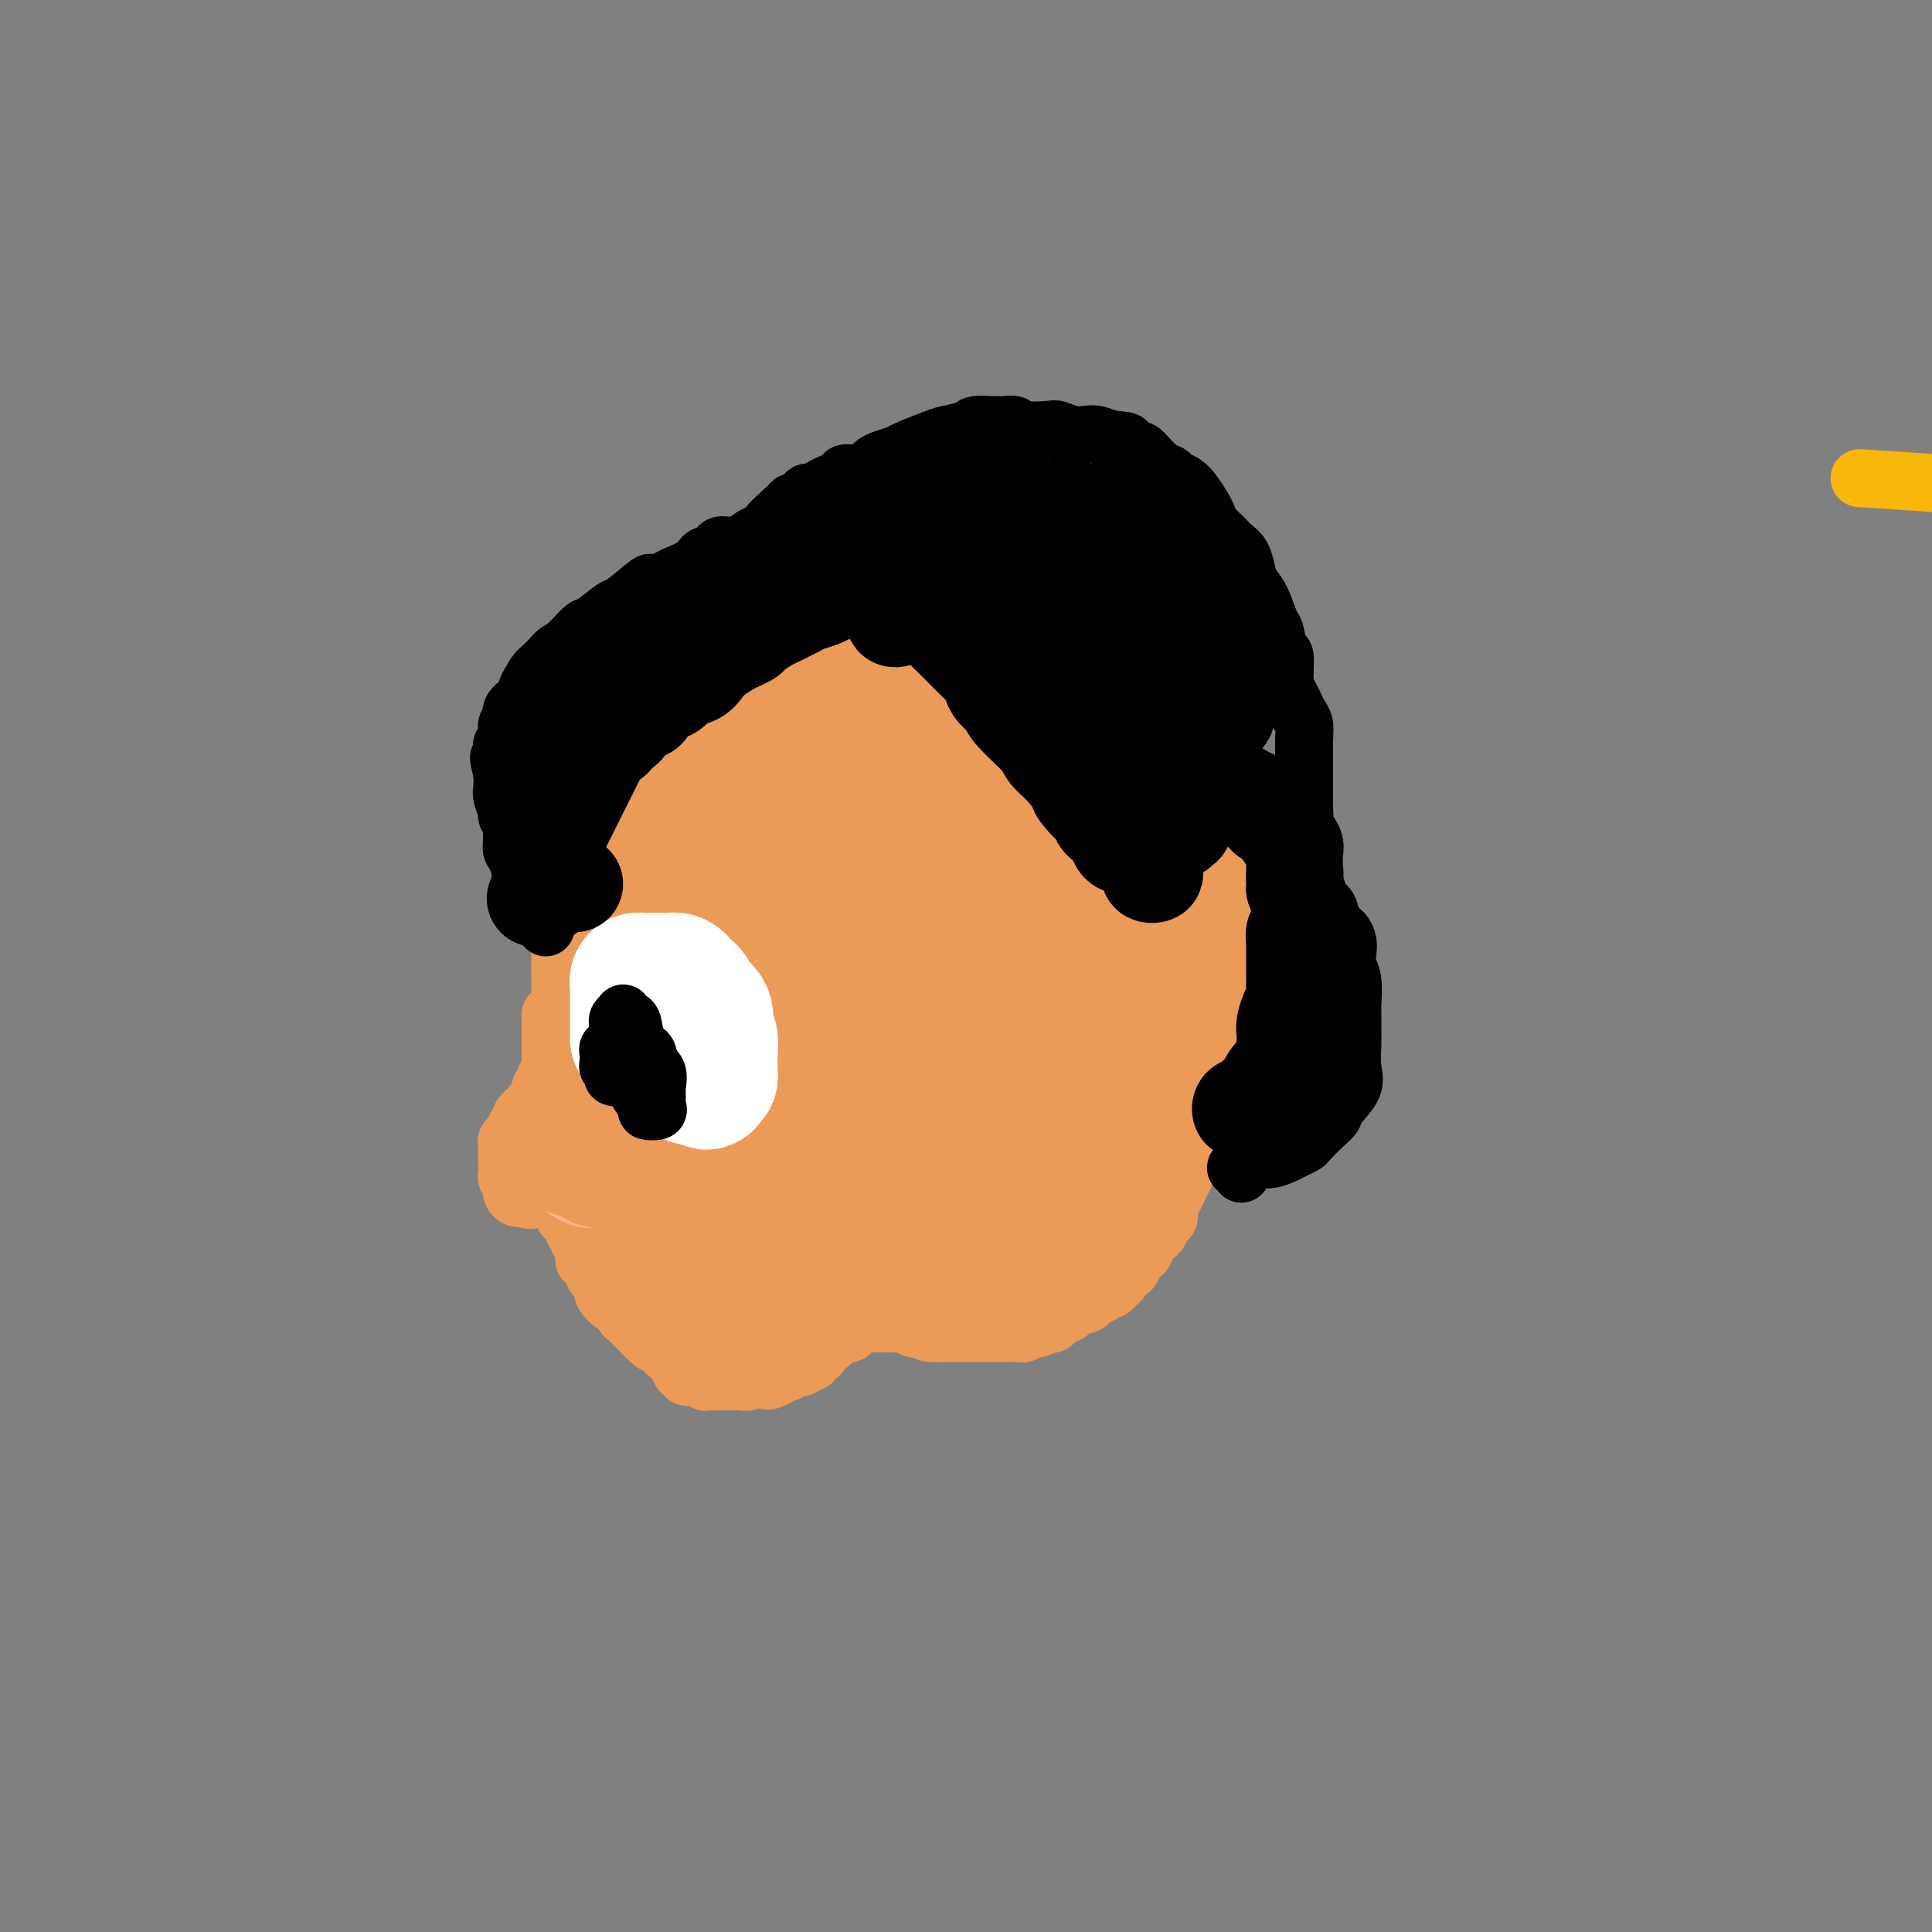 <svg viewBox='0 0 400 400' version='1.1' xmlns='http://www.w3.org/2000/svg' xmlns:xlink='http://www.w3.org/1999/xlink'><rect x="0" y="0" width="400" height="400" fill="#808080" stroke="none"/><g fill='none' stroke='#F9B70B' stroke-width='12' stroke-linecap='round' stroke-linejoin='round'><path d='M385,99c5.381,0.339 10.762,0.679 15,1c4.238,0.321 7.333,0.625 9,1c1.667,0.375 1.905,0.821 2,1c0.095,0.179 0.048,0.089 0,0'/></g>
<g fill='none' stroke='#EC9A57' stroke-width='12' stroke-linecap='round' stroke-linejoin='round'><path d='M115,218c-0.001,-0.304 -0.001,-0.607 0,-1c0.001,-0.393 0.004,-0.875 0,-1c-0.004,-0.125 -0.015,0.107 0,0c0.015,-0.107 0.057,-0.555 0,-1c-0.057,-0.445 -0.211,-0.889 0,-1c0.211,-0.111 0.789,0.111 1,0c0.211,-0.111 0.057,-0.556 0,-1c-0.057,-0.444 -0.015,-0.887 0,-1c0.015,-0.113 0.004,0.106 0,0c-0.004,-0.106 -0.001,-0.535 0,-1c0.001,-0.465 0.000,-0.965 0,-1c-0.000,-0.035 -0.000,0.394 0,0c0.000,-0.394 0.000,-1.610 0,-2c-0.000,-0.390 -0.000,0.046 0,0c0.000,-0.046 0.000,-0.576 0,-1c-0.000,-0.424 -0.000,-0.744 0,-1c0.000,-0.256 0.000,-0.450 0,-1c-0.000,-0.550 -0.000,-1.456 0,-2c0.000,-0.544 0.000,-0.727 0,-1c-0.000,-0.273 -0.000,-0.637 0,-1'/><path d='M116,201c0.155,-2.822 0.042,-1.376 0,-1c-0.042,0.376 -0.012,-0.318 0,-1c0.012,-0.682 0.007,-1.352 0,-2c-0.007,-0.648 -0.016,-1.276 0,-2c0.016,-0.724 0.056,-1.546 0,-2c-0.056,-0.454 -0.207,-0.541 0,-1c0.207,-0.459 0.772,-1.289 1,-2c0.228,-0.711 0.117,-1.304 0,-2c-0.117,-0.696 -0.241,-1.495 0,-2c0.241,-0.505 0.849,-0.715 1,-1c0.151,-0.285 -0.153,-0.643 0,-1c0.153,-0.357 0.763,-0.712 1,-1c0.237,-0.288 0.101,-0.510 0,-1c-0.101,-0.490 -0.168,-1.248 0,-2c0.168,-0.752 0.570,-1.498 1,-2c0.430,-0.502 0.889,-0.761 1,-1c0.111,-0.239 -0.124,-0.459 0,-1c0.124,-0.541 0.607,-1.403 1,-2c0.393,-0.597 0.697,-0.930 1,-1c0.303,-0.070 0.607,0.122 1,0c0.393,-0.122 0.876,-0.559 1,-1c0.124,-0.441 -0.113,-0.887 0,-1c0.113,-0.113 0.574,0.107 1,0c0.426,-0.107 0.816,-0.539 1,-1c0.184,-0.461 0.162,-0.950 0,-1c-0.162,-0.050 -0.465,0.337 0,0c0.465,-0.337 1.696,-1.400 2,-2c0.304,-0.600 -0.321,-0.738 0,-1c0.321,-0.262 1.586,-0.647 2,-1c0.414,-0.353 -0.025,-0.672 0,-1c0.025,-0.328 0.512,-0.664 1,-1'/><path d='M132,163c1.882,-2.809 0.087,-1.331 0,-1c-0.087,0.331 1.535,-0.483 2,-1c0.465,-0.517 -0.226,-0.735 0,-1c0.226,-0.265 1.369,-0.577 2,-1c0.631,-0.423 0.750,-0.957 1,-1c0.250,-0.043 0.631,0.406 1,0c0.369,-0.406 0.728,-1.666 1,-2c0.272,-0.334 0.458,0.258 1,0c0.542,-0.258 1.439,-1.364 2,-2c0.561,-0.636 0.785,-0.800 1,-1c0.215,-0.200 0.420,-0.436 1,-1c0.580,-0.564 1.535,-1.456 2,-2c0.465,-0.544 0.439,-0.741 1,-1c0.561,-0.259 1.708,-0.579 2,-1c0.292,-0.421 -0.269,-0.943 0,-1c0.269,-0.057 1.370,0.350 2,0c0.630,-0.350 0.789,-1.455 1,-2c0.211,-0.545 0.475,-0.528 1,-1c0.525,-0.472 1.310,-1.433 2,-2c0.690,-0.567 1.284,-0.740 2,-1c0.716,-0.260 1.554,-0.606 2,-1c0.446,-0.394 0.501,-0.837 1,-1c0.499,-0.163 1.442,-0.048 2,0c0.558,0.048 0.731,0.027 1,0c0.269,-0.027 0.636,-0.060 1,0c0.364,0.060 0.727,0.212 1,0c0.273,-0.212 0.457,-0.789 1,-1c0.543,-0.211 1.444,-0.057 2,0c0.556,0.057 0.765,0.015 1,0c0.235,-0.015 0.496,-0.004 1,0c0.504,0.004 1.252,0.002 2,0'/><path d='M172,138c2.959,-0.619 1.856,-0.166 2,0c0.144,0.166 1.534,0.046 2,0c0.466,-0.046 0.008,-0.016 0,0c-0.008,0.016 0.435,0.018 1,0c0.565,-0.018 1.253,-0.057 2,0c0.747,0.057 1.555,0.212 2,0c0.445,-0.212 0.528,-0.789 1,-1c0.472,-0.211 1.334,-0.056 2,0c0.666,0.056 1.136,0.012 2,0c0.864,-0.012 2.122,0.007 3,0c0.878,-0.007 1.376,-0.041 2,0c0.624,0.041 1.375,0.156 2,0c0.625,-0.156 1.125,-0.585 2,-1c0.875,-0.415 2.126,-0.818 3,-1c0.874,-0.182 1.371,-0.143 2,0c0.629,0.143 1.389,0.390 2,0c0.611,-0.390 1.071,-1.417 2,-2c0.929,-0.583 2.325,-0.723 4,-2c1.675,-1.277 3.627,-3.691 5,-5c1.373,-1.309 2.165,-1.514 3,-2c0.835,-0.486 1.711,-1.255 3,-2c1.289,-0.745 2.990,-1.468 4,-2c1.010,-0.532 1.329,-0.875 2,-1c0.671,-0.125 1.696,-0.033 2,0c0.304,0.033 -0.111,0.008 0,0c0.111,-0.008 0.748,0.001 1,0c0.252,-0.001 0.119,-0.010 0,0c-0.119,0.010 -0.224,0.041 0,0c0.224,-0.041 0.778,-0.155 1,0c0.222,0.155 0.111,0.577 0,1'/><path d='M229,120c1.547,0.171 0.416,1.600 0,2c-0.416,0.400 -0.115,-0.229 0,0c0.115,0.229 0.045,1.318 0,2c-0.045,0.682 -0.065,0.959 0,2c0.065,1.041 0.213,2.845 0,4c-0.213,1.155 -0.789,1.660 -1,2c-0.211,0.340 -0.056,0.514 0,1c0.056,0.486 0.015,1.285 0,2c-0.015,0.715 -0.004,1.346 0,2c0.004,0.654 0.001,1.331 0,2c-0.001,0.669 -0.000,1.331 0,2c0.000,0.669 0.000,1.344 0,2c-0.000,0.656 -0.000,1.292 0,2c0.000,0.708 0.000,1.488 0,2c-0.000,0.512 -0.000,0.757 0,1c0.000,0.243 0.000,0.484 0,1c-0.000,0.516 -0.000,1.307 0,2c0.000,0.693 0.000,1.287 0,2c-0.000,0.713 -0.000,1.547 0,2c0.000,0.453 0.000,0.527 0,1c-0.000,0.473 -0.000,1.344 0,2c0.000,0.656 0.001,1.096 0,2c-0.001,0.904 -0.004,2.273 0,3c0.004,0.727 0.015,0.814 0,1c-0.015,0.186 -0.057,0.472 0,1c0.057,0.528 0.211,1.300 0,2c-0.211,0.700 -0.789,1.328 -1,2c-0.211,0.672 -0.057,1.386 0,2c0.057,0.614 0.015,1.127 0,2c-0.015,0.873 -0.004,2.107 0,3c0.004,0.893 0.002,1.447 0,2'/><path d='M227,178c-0.373,9.626 -0.306,4.691 0,3c0.306,-1.691 0.852,-0.138 1,1c0.148,1.138 -0.101,1.862 0,2c0.101,0.138 0.552,-0.310 1,0c0.448,0.310 0.893,1.377 1,2c0.107,0.623 -0.125,0.802 0,1c0.125,0.198 0.607,0.416 1,1c0.393,0.584 0.696,1.534 1,2c0.304,0.466 0.607,0.450 1,1c0.393,0.550 0.876,1.668 1,2c0.124,0.332 -0.111,-0.121 0,0c0.111,0.121 0.569,0.817 1,1c0.431,0.183 0.836,-0.147 1,0c0.164,0.147 0.086,0.771 0,1c-0.086,0.229 -0.179,0.061 0,0c0.179,-0.061 0.630,-0.016 1,0c0.370,0.016 0.659,0.004 1,0c0.341,-0.004 0.732,0.001 1,0c0.268,-0.001 0.411,-0.006 1,0c0.589,0.006 1.622,0.024 2,0c0.378,-0.024 0.101,-0.092 0,0c-0.101,0.092 -0.027,0.342 0,0c0.027,-0.342 0.008,-1.277 0,-2c-0.008,-0.723 -0.003,-1.233 0,-2c0.003,-0.767 0.004,-1.789 0,-3c-0.004,-1.211 -0.012,-2.609 0,-4c0.012,-1.391 0.044,-2.775 0,-4c-0.044,-1.225 -0.166,-2.291 0,-3c0.166,-0.709 0.619,-1.060 1,-2c0.381,-0.940 0.691,-2.470 1,-4'/><path d='M244,171c0.714,-4.144 1.500,-2.504 2,-2c0.500,0.504 0.715,-0.127 1,0c0.285,0.127 0.640,1.012 1,2c0.360,0.988 0.726,2.078 1,3c0.274,0.922 0.455,1.676 1,4c0.545,2.324 1.452,6.219 2,9c0.548,2.781 0.735,4.448 1,6c0.265,1.552 0.609,2.990 1,4c0.391,1.010 0.831,1.592 1,3c0.169,1.408 0.068,3.642 0,5c-0.068,1.358 -0.102,1.839 0,2c0.102,0.161 0.339,0.001 0,0c-0.339,-0.001 -1.253,0.158 -2,0c-0.747,-0.158 -1.325,-0.634 -2,-2c-0.675,-1.366 -1.446,-3.621 -2,-5c-0.554,-1.379 -0.891,-1.881 -1,-3c-0.109,-1.119 0.011,-2.853 0,-4c-0.011,-1.147 -0.154,-1.705 0,-3c0.154,-1.295 0.603,-3.328 1,-4c0.397,-0.672 0.740,0.015 1,0c0.260,-0.015 0.438,-0.732 1,-1c0.562,-0.268 1.510,-0.088 2,0c0.490,0.088 0.524,0.084 1,1c0.476,0.916 1.396,2.753 2,4c0.604,1.247 0.894,1.903 1,3c0.106,1.097 0.028,2.634 0,4c-0.028,1.366 -0.008,2.562 0,4c0.008,1.438 0.002,3.118 0,4c-0.002,0.882 -0.001,0.966 0,1c0.001,0.034 0.000,0.017 0,0'/><path d='M257,206c0.421,2.974 -0.528,-0.092 -1,-2c-0.472,-1.908 -0.468,-2.658 -1,-5c-0.532,-2.342 -1.598,-6.275 -2,-9c-0.402,-2.725 -0.138,-4.243 0,-6c0.138,-1.757 0.150,-3.752 0,-5c-0.150,-1.248 -0.460,-1.749 0,-2c0.460,-0.251 1.692,-0.254 2,1c0.308,1.254 -0.308,3.763 0,6c0.308,2.237 1.541,4.201 2,6c0.459,1.799 0.144,3.433 0,5c-0.144,1.567 -0.118,3.065 0,4c0.118,0.935 0.326,1.306 0,2c-0.326,0.694 -1.187,1.712 -2,2c-0.813,0.288 -1.577,-0.153 -2,0c-0.423,0.153 -0.503,0.900 -1,0c-0.497,-0.900 -1.411,-3.448 -2,-5c-0.589,-1.552 -0.852,-2.109 -1,-3c-0.148,-0.891 -0.179,-2.115 0,-3c0.179,-0.885 0.569,-1.431 1,-2c0.431,-0.569 0.904,-1.160 1,-2c0.096,-0.840 -0.186,-1.929 0,-2c0.186,-0.071 0.838,0.877 1,2c0.162,1.123 -0.167,2.422 0,4c0.167,1.578 0.830,3.435 1,5c0.170,1.565 -0.153,2.839 0,4c0.153,1.161 0.783,2.208 1,3c0.217,0.792 0.020,1.329 0,2c-0.020,0.671 0.137,1.478 0,2c-0.137,0.522 -0.569,0.761 -1,1'/><path d='M253,209c-0.098,3.288 -1.344,1.008 -2,0c-0.656,-1.008 -0.724,-0.743 -1,-2c-0.276,-1.257 -0.762,-4.037 -1,-6c-0.238,-1.963 -0.228,-3.110 0,-4c0.228,-0.890 0.674,-1.522 1,-2c0.326,-0.478 0.532,-0.800 1,-1c0.468,-0.200 1.199,-0.277 2,1c0.801,1.277 1.671,3.907 2,6c0.329,2.093 0.117,3.647 0,5c-0.117,1.353 -0.140,2.503 0,4c0.140,1.497 0.444,3.341 0,4c-0.444,0.659 -1.637,0.133 -2,0c-0.363,-0.133 0.103,0.129 0,0c-0.103,-0.129 -0.775,-0.648 -1,-1c-0.225,-0.352 -0.004,-0.538 0,-1c0.004,-0.462 -0.209,-1.200 0,-2c0.209,-0.800 0.841,-1.663 1,-2c0.159,-0.337 -0.153,-0.149 0,0c0.153,0.149 0.773,0.259 1,0c0.227,-0.259 0.061,-0.886 0,-1c-0.061,-0.114 -0.017,0.285 0,0c0.017,-0.285 0.009,-1.253 0,-2c-0.009,-0.747 -0.018,-1.272 0,-2c0.018,-0.728 0.061,-1.659 0,-2c-0.061,-0.341 -0.228,-0.093 0,0c0.228,0.093 0.849,0.032 1,0c0.151,-0.032 -0.170,-0.033 0,0c0.170,0.033 0.829,0.102 1,0c0.171,-0.102 -0.146,-0.374 0,0c0.146,0.374 0.756,1.392 1,2c0.244,0.608 0.122,0.804 0,1'/><path d='M257,204c0.463,1.044 0.121,2.153 0,3c-0.121,0.847 -0.022,1.432 0,2c0.022,0.568 -0.032,1.120 0,2c0.032,0.880 0.149,2.089 0,3c-0.149,0.911 -0.566,1.524 -1,2c-0.434,0.476 -0.886,0.814 -1,1c-0.114,0.186 0.110,0.220 0,1c-0.110,0.780 -0.555,2.305 -1,3c-0.445,0.695 -0.889,0.560 -1,1c-0.111,0.440 0.111,1.456 0,2c-0.111,0.544 -0.555,0.617 -1,1c-0.445,0.383 -0.890,1.075 -1,2c-0.110,0.925 0.115,2.084 0,3c-0.115,0.916 -0.569,1.590 -1,2c-0.431,0.410 -0.837,0.557 -1,1c-0.163,0.443 -0.081,1.182 0,2c0.081,0.818 0.162,1.714 0,2c-0.162,0.286 -0.568,-0.036 -1,0c-0.432,0.036 -0.889,0.432 -1,1c-0.111,0.568 0.125,1.307 0,2c-0.125,0.693 -0.612,1.340 -1,2c-0.388,0.660 -0.678,1.332 -1,2c-0.322,0.668 -0.678,1.331 -1,2c-0.322,0.669 -0.612,1.345 -1,2c-0.388,0.655 -0.874,1.289 -1,2c-0.126,0.711 0.107,1.500 0,2c-0.107,0.500 -0.553,0.711 -1,1c-0.447,0.289 -0.893,0.655 -1,1c-0.107,0.345 0.125,0.670 0,1c-0.125,0.330 -0.607,0.666 -1,1c-0.393,0.334 -0.696,0.667 -1,1'/><path d='M238,257c-1.882,3.495 -1.086,2.232 -1,2c0.086,-0.232 -0.536,0.568 -1,1c-0.464,0.432 -0.768,0.497 -1,1c-0.232,0.503 -0.391,1.445 -1,2c-0.609,0.555 -1.669,0.723 -2,1c-0.331,0.277 0.065,0.661 0,1c-0.065,0.339 -0.591,0.631 -1,1c-0.409,0.369 -0.700,0.815 -1,1c-0.300,0.185 -0.608,0.110 -1,0c-0.392,-0.110 -0.868,-0.254 -1,0c-0.132,0.254 0.081,0.908 0,1c-0.081,0.092 -0.456,-0.377 -1,0c-0.544,0.377 -1.258,1.602 -2,2c-0.742,0.398 -1.512,-0.029 -2,0c-0.488,0.029 -0.693,0.514 -1,1c-0.307,0.486 -0.716,0.971 -1,1c-0.284,0.029 -0.442,-0.400 -1,0c-0.558,0.400 -1.516,1.628 -2,2c-0.484,0.372 -0.496,-0.110 -1,0c-0.504,0.110 -1.501,0.814 -2,1c-0.499,0.186 -0.500,-0.146 -1,0c-0.500,0.146 -1.497,0.771 -2,1c-0.503,0.229 -0.510,0.061 -1,0c-0.490,-0.061 -1.463,-0.016 -2,0c-0.537,0.016 -0.637,0.004 -1,0c-0.363,-0.004 -0.988,-0.001 -2,0c-1.012,0.001 -2.409,0.000 -3,0c-0.591,-0.000 -0.375,-0.000 -1,0c-0.625,0.000 -2.091,0.000 -3,0c-0.909,-0.000 -1.260,-0.000 -2,0c-0.740,0.000 -1.870,0.000 -3,0'/><path d='M194,276c-3.832,0.082 -1.411,-0.714 -1,-1c0.411,-0.286 -1.188,-0.063 -2,0c-0.812,0.063 -0.837,-0.036 -1,0c-0.163,0.036 -0.464,0.206 -1,0c-0.536,-0.206 -1.309,-0.787 -2,-1c-0.691,-0.213 -1.302,-0.057 -2,0c-0.698,0.057 -1.482,0.016 -2,0c-0.518,-0.016 -0.769,-0.006 -1,0c-0.231,0.006 -0.442,0.009 -1,0c-0.558,-0.009 -1.463,-0.031 -2,0c-0.537,0.031 -0.707,0.116 -1,0c-0.293,-0.116 -0.709,-0.434 -1,0c-0.291,0.434 -0.455,1.619 -1,2c-0.545,0.381 -1.469,-0.043 -2,0c-0.531,0.043 -0.667,0.554 -1,1c-0.333,0.446 -0.862,0.826 -1,1c-0.138,0.174 0.116,0.142 0,0c-0.116,-0.142 -0.603,-0.393 -1,0c-0.397,0.393 -0.703,1.430 -1,2c-0.297,0.570 -0.586,0.675 -1,1c-0.414,0.325 -0.952,0.872 -1,1c-0.048,0.128 0.394,-0.162 0,0c-0.394,0.162 -1.625,0.774 -2,1c-0.375,0.226 0.105,0.064 0,0c-0.105,-0.064 -0.797,-0.031 -1,0c-0.203,0.031 0.082,0.060 0,0c-0.082,-0.060 -0.530,-0.209 -1,0c-0.470,0.209 -0.961,0.778 -1,1c-0.039,0.222 0.374,0.098 0,0c-0.374,-0.098 -1.535,-0.171 -2,0c-0.465,0.171 -0.232,0.585 0,1'/><path d='M161,285c-3.112,1.703 -1.894,0.460 -2,0c-0.106,-0.460 -1.538,-0.137 -2,0c-0.462,0.137 0.045,0.089 0,0c-0.045,-0.089 -0.641,-0.220 -1,0c-0.359,0.220 -0.482,0.791 -1,1c-0.518,0.209 -1.433,0.056 -2,0c-0.567,-0.056 -0.787,-0.015 -1,0c-0.213,0.015 -0.419,0.005 -1,0c-0.581,-0.005 -1.537,-0.005 -2,0c-0.463,0.005 -0.434,0.015 -1,0c-0.566,-0.015 -1.729,-0.056 -2,0c-0.271,0.056 0.349,0.207 0,0c-0.349,-0.207 -1.667,-0.773 -2,-1c-0.333,-0.227 0.318,-0.116 0,0c-0.318,0.116 -1.605,0.238 -2,0c-0.395,-0.238 0.102,-0.837 0,-1c-0.102,-0.163 -0.802,0.110 -1,0c-0.198,-0.110 0.105,-0.604 0,-1c-0.105,-0.396 -0.617,-0.693 -1,-1c-0.383,-0.307 -0.638,-0.622 -1,-1c-0.362,-0.378 -0.833,-0.818 -1,-1c-0.167,-0.182 -0.030,-0.105 0,0c0.030,0.105 -0.047,0.238 0,0c0.047,-0.238 0.219,-0.847 0,-1c-0.219,-0.153 -0.828,0.151 -1,0c-0.172,-0.151 0.094,-0.757 0,-1c-0.094,-0.243 -0.547,-0.121 -1,0'/><path d='M136,278c-0.854,-1.086 0.009,-0.301 0,0c-0.009,0.301 -0.892,0.119 -1,0c-0.108,-0.119 0.559,-0.176 1,0c0.441,0.176 0.657,0.586 1,1c0.343,0.414 0.812,0.833 1,1c0.188,0.167 0.094,0.084 0,0'/><path d='M114,210c0.000,0.901 0.000,1.802 0,2c-0.000,0.198 -0.000,-0.308 0,0c0.000,0.308 0.000,1.430 0,2c-0.000,0.570 -0.000,0.586 0,1c0.000,0.414 0.001,1.224 0,2c-0.001,0.776 -0.004,1.517 0,2c0.004,0.483 0.016,0.707 0,1c-0.016,0.293 -0.061,0.656 0,1c0.061,0.344 0.226,0.670 0,1c-0.226,0.330 -0.844,0.666 -1,1c-0.156,0.334 0.152,0.667 0,1c-0.152,0.333 -0.762,0.668 -1,1c-0.238,0.332 -0.102,0.662 0,1c0.102,0.338 0.172,0.683 0,1c-0.172,0.317 -0.585,0.606 -1,1c-0.415,0.394 -0.833,0.894 -1,1c-0.167,0.106 -0.083,-0.183 0,0c0.083,0.183 0.166,0.836 0,1c-0.166,0.164 -0.579,-0.162 -1,0c-0.421,0.162 -0.848,0.813 -1,1c-0.152,0.187 -0.027,-0.091 0,0c0.027,0.091 -0.044,0.550 0,1c0.044,0.450 0.204,0.890 0,1c-0.204,0.110 -0.773,-0.112 -1,0c-0.227,0.112 -0.114,0.556 0,1'/><path d='M107,234c-1.305,2.410 -1.068,1.434 -1,1c0.068,-0.434 -0.034,-0.328 0,0c0.034,0.328 0.205,0.876 0,1c-0.205,0.124 -0.787,-0.178 -1,0c-0.213,0.178 -0.057,0.835 0,1c0.057,0.165 0.015,-0.163 0,0c-0.015,0.163 -0.004,0.817 0,1c0.004,0.183 0.001,-0.105 0,0c-0.001,0.105 -0.000,0.602 0,1c0.000,0.398 0.000,0.698 0,1c-0.000,0.302 -0.001,0.606 0,1c0.001,0.394 0.004,0.879 0,1c-0.004,0.121 -0.015,-0.121 0,0c0.015,0.121 0.057,0.606 0,1c-0.057,0.394 -0.212,0.697 0,1c0.212,0.303 0.792,0.607 1,1c0.208,0.393 0.045,0.876 0,1c-0.045,0.124 0.026,-0.110 0,0c-0.026,0.110 -0.151,0.565 0,1c0.151,0.435 0.579,0.848 1,1c0.421,0.152 0.834,0.041 1,0c0.166,-0.041 0.083,-0.011 0,0c-0.083,0.011 -0.167,0.003 0,0c0.167,-0.003 0.583,-0.002 1,0'/><path d='M109,248c0.857,0.928 0.999,0.249 1,0c0.001,-0.249 -0.141,-0.067 0,0c0.141,0.067 0.563,0.018 1,0c0.437,-0.018 0.888,-0.004 1,0c0.112,0.004 -0.115,-0.003 0,0c0.115,0.003 0.571,0.016 1,0c0.429,-0.016 0.832,-0.061 1,0c0.168,0.061 0.101,0.228 0,0c-0.101,-0.228 -0.237,-0.849 0,-1c0.237,-0.151 0.848,0.169 1,0c0.152,-0.169 -0.156,-0.827 0,-1c0.156,-0.173 0.774,0.139 1,0c0.226,-0.139 0.060,-0.728 0,-1c-0.060,-0.272 -0.013,-0.228 0,0c0.013,0.228 -0.007,0.638 0,1c0.007,0.362 0.040,0.674 0,1c-0.040,0.326 -0.154,0.664 0,1c0.154,0.336 0.577,0.668 1,1'/><path d='M117,249c1.238,0.399 0.332,0.896 0,1c-0.332,0.104 -0.090,-0.183 0,0c0.090,0.183 0.028,0.838 0,1c-0.028,0.162 -0.023,-0.167 0,0c0.023,0.167 0.062,0.832 0,1c-0.062,0.168 -0.227,-0.161 0,0c0.227,0.161 0.844,0.813 1,1c0.156,0.187 -0.151,-0.091 0,0c0.151,0.091 0.759,0.550 1,1c0.241,0.450 0.116,0.890 0,1c-0.116,0.110 -0.224,-0.111 0,0c0.224,0.111 0.778,0.555 1,1c0.222,0.445 0.112,0.892 0,1c-0.112,0.108 -0.227,-0.125 0,0c0.227,0.125 0.796,0.606 1,1c0.204,0.394 0.045,0.701 0,1c-0.045,0.299 0.026,0.591 0,1c-0.026,0.409 -0.148,0.934 0,1c0.148,0.066 0.566,-0.329 1,0c0.434,0.329 0.885,1.382 1,2c0.115,0.618 -0.106,0.801 0,1c0.106,0.199 0.539,0.416 1,1c0.461,0.584 0.950,1.537 1,2c0.050,0.463 -0.338,0.438 0,1c0.338,0.562 1.404,1.713 2,2c0.596,0.287 0.723,-0.288 1,0c0.277,0.288 0.704,1.439 1,2c0.296,0.561 0.461,0.532 1,1c0.539,0.468 1.453,1.434 2,2c0.547,0.566 0.728,0.733 1,1c0.272,0.267 0.636,0.633 1,1'/><path d='M134,277c1.871,1.486 2.048,0.202 2,0c-0.048,-0.202 -0.322,0.678 0,1c0.322,0.322 1.238,0.086 2,0c0.762,-0.086 1.370,-0.023 2,0c0.630,0.023 1.283,0.006 2,0c0.717,-0.006 1.497,-0.002 2,0c0.503,0.002 0.727,0.000 1,0c0.273,-0.000 0.594,0.001 1,0c0.406,-0.001 0.897,-0.004 1,0c0.103,0.004 -0.183,0.015 0,0c0.183,-0.015 0.836,-0.057 1,0c0.164,0.057 -0.162,0.211 0,0c0.162,-0.211 0.813,-0.789 1,-1c0.187,-0.211 -0.090,-0.057 0,0c0.090,0.057 0.546,0.015 1,0c0.454,-0.015 0.905,-0.004 1,0c0.095,0.004 -0.167,0.001 0,0c0.167,-0.001 0.762,-0.000 1,0c0.238,0.000 0.119,0.000 0,0'/></g>
<g fill='none' stroke='#FBB78C' stroke-width='28' stroke-linecap='round' stroke-linejoin='round'><path d='M188,207c-1.599,2.952 -3.197,5.904 -4,8c-0.803,2.096 -0.810,3.338 -1,4c-0.190,0.662 -0.561,0.746 -1,1c-0.439,0.254 -0.945,0.679 -1,1c-0.055,0.321 0.339,0.538 0,0c-0.339,-0.538 -1.413,-1.832 -2,-3c-0.587,-1.168 -0.688,-2.210 -1,-3c-0.312,-0.790 -0.834,-1.328 -1,-2c-0.166,-0.672 0.023,-1.478 0,-1c-0.023,0.478 -0.259,2.239 -1,5c-0.741,2.761 -1.987,6.521 -3,11c-1.013,4.479 -1.792,9.678 -3,14c-1.208,4.322 -2.845,7.768 -4,10c-1.155,2.232 -1.828,3.250 -3,3c-1.172,-0.250 -2.841,-1.769 -4,-4c-1.159,-2.231 -1.806,-5.174 -2,-8c-0.194,-2.826 0.065,-5.536 0,-8c-0.065,-2.464 -0.455,-4.682 0,-8c0.455,-3.318 1.753,-7.736 3,-10c1.247,-2.264 2.441,-2.373 3,-3c0.559,-0.627 0.483,-1.773 1,-2c0.517,-0.227 1.627,0.466 2,1c0.373,0.534 0.011,0.910 0,4c-0.011,3.090 0.330,8.895 0,13c-0.330,4.105 -1.332,6.509 -3,9c-1.668,2.491 -4.004,5.070 -6,7c-1.996,1.930 -3.653,3.212 -6,4c-2.347,0.788 -5.385,1.082 -7,1c-1.615,-0.082 -1.808,-0.541 -2,-1'/><path d='M142,250c-1.345,-0.751 -0.207,-2.627 0,-5c0.207,-2.373 -0.516,-5.243 0,-8c0.516,-2.757 2.271,-5.400 4,-9c1.729,-3.600 3.432,-8.157 5,-10c1.568,-1.843 3.000,-0.971 4,0c1.000,0.971 1.570,2.043 2,4c0.430,1.957 0.722,4.800 0,9c-0.722,4.200 -2.459,9.758 -4,13c-1.541,3.242 -2.886,4.167 -4,5c-1.114,0.833 -1.999,1.572 -3,2c-1.001,0.428 -2.120,0.543 -3,0c-0.880,-0.543 -1.522,-1.745 -2,-5c-0.478,-3.255 -0.794,-8.562 -1,-12c-0.206,-3.438 -0.303,-5.008 0,-7c0.303,-1.992 1.007,-4.407 2,-6c0.993,-1.593 2.275,-2.366 3,-3c0.725,-0.634 0.893,-1.130 1,-1c0.107,0.130 0.152,0.886 0,2c-0.152,1.114 -0.503,2.585 -1,4c-0.497,1.415 -1.142,2.774 -2,4c-0.858,1.226 -1.929,2.318 -3,4c-1.071,1.682 -2.143,3.955 -3,5c-0.857,1.045 -1.497,0.862 -2,1c-0.503,0.138 -0.867,0.597 -1,1c-0.133,0.403 -0.036,0.752 0,0c0.036,-0.752 0.010,-2.604 0,-4c-0.010,-1.396 -0.003,-2.338 0,-3c0.003,-0.662 0.001,-1.046 0,-1c-0.001,0.046 -0.000,0.523 0,1'/><path d='M134,231c-0.437,-0.753 -1.529,0.864 -2,2c-0.471,1.136 -0.322,1.791 -1,2c-0.678,0.209 -2.182,-0.027 -3,0c-0.818,0.027 -0.948,0.319 -1,0c-0.052,-0.319 -0.024,-1.249 0,-2c0.024,-0.751 0.045,-1.324 0,-2c-0.045,-0.676 -0.156,-1.457 0,-2c0.156,-0.543 0.578,-0.850 1,-1c0.422,-0.150 0.843,-0.145 1,0c0.157,0.145 0.050,0.429 0,1c-0.050,0.571 -0.044,1.428 0,2c0.044,0.572 0.124,0.858 0,2c-0.124,1.142 -0.453,3.139 -1,4c-0.547,0.861 -1.311,0.586 -2,1c-0.689,0.414 -1.303,1.516 -2,2c-0.697,0.484 -1.476,0.351 -2,0c-0.524,-0.351 -0.792,-0.919 -1,-2c-0.208,-1.081 -0.357,-2.675 0,-4c0.357,-1.325 1.219,-2.379 2,-3c0.781,-0.621 1.480,-0.807 2,-1c0.520,-0.193 0.860,-0.392 2,-1c1.140,-0.608 3.079,-1.626 4,-2c0.921,-0.374 0.825,-0.104 1,0c0.175,0.104 0.621,0.040 1,0c0.379,-0.040 0.690,-0.058 1,0c0.310,0.058 0.619,0.191 1,0c0.381,-0.191 0.833,-0.705 1,-1c0.167,-0.295 0.048,-0.370 0,-1c-0.048,-0.630 -0.024,-1.815 0,-3'/><path d='M136,222c0.503,-1.461 0.762,-2.612 1,-4c0.238,-1.388 0.457,-3.012 1,-4c0.543,-0.988 1.411,-1.341 2,-2c0.589,-0.659 0.898,-1.625 1,-2c0.102,-0.375 -0.005,-0.160 0,0c0.005,0.160 0.120,0.264 0,1c-0.120,0.736 -0.477,2.103 -1,3c-0.523,0.897 -1.212,1.324 -2,2c-0.788,0.676 -1.674,1.601 -2,2c-0.326,0.399 -0.092,0.272 0,0c0.092,-0.272 0.043,-0.689 0,-2c-0.043,-1.311 -0.078,-3.516 0,-5c0.078,-1.484 0.269,-2.248 1,-4c0.731,-1.752 2.001,-4.494 3,-6c0.999,-1.506 1.726,-1.778 2,-2c0.274,-0.222 0.096,-0.394 0,0c-0.096,0.394 -0.108,1.356 0,2c0.108,0.644 0.337,0.972 0,2c-0.337,1.028 -1.239,2.758 -2,4c-0.761,1.242 -1.381,1.997 -2,3c-0.619,1.003 -1.237,2.255 -2,3c-0.763,0.745 -1.671,0.983 -2,1c-0.329,0.017 -0.078,-0.186 0,0c0.078,0.186 -0.015,0.762 0,0c0.015,-0.762 0.139,-2.862 0,-4c-0.139,-1.138 -0.542,-1.313 0,-3c0.542,-1.687 2.029,-4.886 3,-7c0.971,-2.114 1.425,-3.144 2,-4c0.575,-0.856 1.270,-1.538 2,-2c0.730,-0.462 1.494,-0.703 2,-1c0.506,-0.297 0.753,-0.648 1,-1'/><path d='M144,192c1.770,-2.403 1.196,-0.909 1,0c-0.196,0.909 -0.014,1.235 0,2c0.014,0.765 -0.141,1.970 -1,3c-0.859,1.030 -2.423,1.886 -4,3c-1.577,1.114 -3.166,2.485 -4,3c-0.834,0.515 -0.911,0.175 -1,0c-0.089,-0.175 -0.190,-0.184 0,-1c0.190,-0.816 0.671,-2.438 1,-4c0.329,-1.562 0.505,-3.063 2,-5c1.495,-1.937 4.309,-4.309 6,-6c1.691,-1.691 2.258,-2.700 3,-3c0.742,-0.300 1.657,0.108 2,0c0.343,-0.108 0.114,-0.733 0,0c-0.114,0.733 -0.111,2.824 0,4c0.111,1.176 0.332,1.437 0,2c-0.332,0.563 -1.215,1.429 -2,2c-0.785,0.571 -1.472,0.846 -2,1c-0.528,0.154 -0.897,0.186 -1,0c-0.103,-0.186 0.059,-0.589 0,-1c-0.059,-0.411 -0.338,-0.831 0,-3c0.338,-2.169 1.292,-6.087 2,-8c0.708,-1.913 1.171,-1.821 2,-3c0.829,-1.179 2.025,-3.631 3,-5c0.975,-1.369 1.729,-1.657 2,-2c0.271,-0.343 0.060,-0.741 0,0c-0.060,0.741 0.030,2.622 0,4c-0.030,1.378 -0.179,2.253 -1,4c-0.821,1.747 -2.313,4.365 -3,6c-0.687,1.635 -0.570,2.286 -1,3c-0.430,0.714 -1.409,1.490 -2,2c-0.591,0.510 -0.796,0.755 -1,1'/><path d='M145,191c-1.269,3.116 -0.442,0.905 0,-1c0.442,-1.905 0.501,-3.506 1,-5c0.499,-1.494 1.440,-2.881 2,-4c0.560,-1.119 0.738,-1.969 1,-3c0.262,-1.031 0.606,-2.243 1,-3c0.394,-0.757 0.838,-1.060 1,-1c0.162,0.060 0.044,0.483 0,1c-0.044,0.517 -0.012,1.130 0,2c0.012,0.870 0.003,1.999 0,4c-0.003,2.001 -0.001,4.876 0,7c0.001,2.124 0.000,3.497 0,5c-0.000,1.503 -0.000,3.135 0,4c0.000,0.865 0.000,0.961 0,1c-0.000,0.039 -0.000,0.019 0,0'/><path d='M150,198c-1.598,0.821 -3.196,1.642 -4,1c-0.804,-0.642 -0.815,-2.749 0,-5c0.815,-2.251 2.454,-4.648 4,-7c1.546,-2.352 2.998,-4.660 5,-7c2.002,-2.340 4.552,-4.712 6,-6c1.448,-1.288 1.792,-1.492 3,-1c1.208,0.492 3.278,1.681 4,4c0.722,2.319 0.096,5.770 0,9c-0.096,3.230 0.338,6.240 0,9c-0.338,2.760 -1.447,5.270 -3,8c-1.553,2.730 -3.551,5.681 -5,7c-1.449,1.319 -2.351,1.004 -3,0c-0.649,-1.004 -1.046,-2.699 -1,-5c0.046,-2.301 0.534,-5.207 1,-8c0.466,-2.793 0.910,-5.473 3,-10c2.090,-4.527 5.825,-10.903 8,-15c2.175,-4.097 2.789,-5.916 4,-7c1.211,-1.084 3.018,-1.432 4,-1c0.982,0.432 1.139,1.643 1,6c-0.139,4.357 -0.575,11.861 -1,17c-0.425,5.139 -0.840,7.912 -2,11c-1.160,3.088 -3.067,6.491 -5,9c-1.933,2.509 -3.894,4.123 -5,5c-1.106,0.877 -1.357,1.017 -2,0c-0.643,-1.017 -1.677,-3.190 -2,-6c-0.323,-2.810 0.067,-6.257 1,-10c0.933,-3.743 2.409,-7.784 4,-12c1.591,-4.216 3.295,-8.608 5,-13'/><path d='M170,171c2.950,-7.622 5.324,-9.179 7,-10c1.676,-0.821 2.653,-0.908 3,0c0.347,0.908 0.063,2.811 0,6c-0.063,3.189 0.096,7.663 0,12c-0.096,4.337 -0.447,8.537 -2,13c-1.553,4.463 -4.310,9.189 -6,12c-1.690,2.811 -2.314,3.707 -3,4c-0.686,0.293 -1.433,-0.018 -2,0c-0.567,0.018 -0.954,0.366 -1,-2c-0.046,-2.366 0.250,-7.447 1,-11c0.750,-3.553 1.953,-5.579 3,-8c1.047,-2.421 1.938,-5.236 3,-7c1.062,-1.764 2.296,-2.475 3,-3c0.704,-0.525 0.879,-0.862 1,0c0.121,0.862 0.190,2.924 0,5c-0.190,2.076 -0.639,4.165 -1,6c-0.361,1.835 -0.636,3.417 -1,4c-0.364,0.583 -0.818,0.167 -1,0c-0.182,-0.167 -0.091,-0.083 0,0'/></g>
<g fill='none' stroke='#EC9A57' stroke-width='28' stroke-linecap='round' stroke-linejoin='round'><path d='M165,223c-0.422,3.081 -0.845,6.163 -1,8c-0.155,1.837 -0.043,2.430 0,4c0.043,1.570 0.019,4.119 0,6c-0.019,1.881 -0.031,3.095 0,4c0.031,0.905 0.106,1.502 0,1c-0.106,-0.502 -0.392,-2.102 0,-4c0.392,-1.898 1.464,-4.095 2,-6c0.536,-1.905 0.537,-3.519 1,-5c0.463,-1.481 1.388,-2.830 2,-4c0.612,-1.170 0.910,-2.163 1,-3c0.090,-0.837 -0.028,-1.519 0,-1c0.028,0.519 0.204,2.240 0,4c-0.204,1.760 -0.786,3.558 -2,6c-1.214,2.442 -3.058,5.529 -4,7c-0.942,1.471 -0.982,1.327 -1,1c-0.018,-0.327 -0.015,-0.836 0,-2c0.015,-1.164 0.041,-2.983 0,-5c-0.041,-2.017 -0.149,-4.233 0,-6c0.149,-1.767 0.554,-3.085 2,-6c1.446,-2.915 3.932,-7.428 6,-10c2.068,-2.572 3.717,-3.202 5,-4c1.283,-0.798 2.200,-1.765 3,0c0.800,1.765 1.484,6.261 1,10c-0.484,3.739 -2.136,6.722 -4,10c-1.864,3.278 -3.940,6.851 -6,10c-2.060,3.149 -4.104,5.874 -6,8c-1.896,2.126 -3.643,3.653 -5,5c-1.357,1.347 -2.322,2.516 -3,1c-0.678,-1.516 -1.067,-5.716 -1,-10c0.067,-4.284 0.591,-8.653 2,-13c1.409,-4.347 3.705,-8.674 6,-13'/><path d='M163,216c2.480,-4.645 5.679,-9.756 8,-12c2.321,-2.244 3.764,-1.621 5,-1c1.236,0.621 2.266,1.239 3,3c0.734,1.761 1.173,4.666 1,8c-0.173,3.334 -0.957,7.096 -2,11c-1.043,3.904 -2.347,7.948 -5,12c-2.653,4.052 -6.657,8.111 -9,10c-2.343,1.889 -3.024,1.607 -4,1c-0.976,-0.607 -2.247,-1.539 -3,-3c-0.753,-1.461 -0.988,-3.450 0,-8c0.988,-4.550 3.201,-11.660 5,-17c1.799,-5.340 3.185,-8.911 5,-12c1.815,-3.089 4.059,-5.698 6,-7c1.941,-1.302 3.579,-1.298 5,-1c1.421,0.298 2.625,0.889 3,5c0.375,4.111 -0.080,11.740 -1,17c-0.920,5.260 -2.306,8.151 -4,11c-1.694,2.849 -3.695,5.658 -6,9c-2.305,3.342 -4.914,7.218 -7,9c-2.086,1.782 -3.651,1.472 -5,1c-1.349,-0.472 -2.483,-1.104 -3,-3c-0.517,-1.896 -0.416,-5.055 0,-9c0.416,-3.945 1.147,-8.674 2,-13c0.853,-4.326 1.827,-8.247 4,-13c2.173,-4.753 5.545,-10.338 8,-13c2.455,-2.662 3.995,-2.401 5,-2c1.005,0.401 1.477,0.942 2,2c0.523,1.058 1.099,2.634 1,7c-0.099,4.366 -0.873,11.522 -2,17c-1.127,5.478 -2.608,9.280 -4,12c-1.392,2.720 -2.696,4.360 -4,6'/><path d='M167,243c-1.862,3.253 -2.517,2.387 -3,2c-0.483,-0.387 -0.794,-0.294 -1,-3c-0.206,-2.706 -0.308,-8.209 0,-13c0.308,-4.791 1.027,-8.868 2,-13c0.973,-4.132 2.200,-8.318 5,-13c2.800,-4.682 7.173,-9.859 10,-13c2.827,-3.141 4.109,-4.246 5,-4c0.891,0.246 1.393,1.842 2,4c0.607,2.158 1.320,4.878 1,9c-0.320,4.122 -1.673,9.647 -3,14c-1.327,4.353 -2.629,7.533 -5,12c-2.371,4.467 -5.809,10.220 -8,13c-2.191,2.780 -3.133,2.586 -4,3c-0.867,0.414 -1.659,1.434 -2,-1c-0.341,-2.434 -0.230,-8.323 0,-13c0.230,-4.677 0.581,-8.143 2,-12c1.419,-3.857 3.908,-8.105 6,-12c2.092,-3.895 3.789,-7.436 6,-10c2.211,-2.564 4.936,-4.149 7,-5c2.064,-0.851 3.466,-0.966 4,1c0.534,1.966 0.202,6.014 -1,10c-1.202,3.986 -3.272,7.910 -5,12c-1.728,4.090 -3.115,8.345 -6,14c-2.885,5.655 -7.268,12.710 -10,16c-2.732,3.290 -3.814,2.816 -5,3c-1.186,0.184 -2.475,1.026 -3,0c-0.525,-1.026 -0.287,-3.921 0,-7c0.287,-3.079 0.623,-6.341 1,-10c0.377,-3.659 0.794,-7.716 3,-13c2.206,-5.284 6.202,-11.795 9,-16c2.798,-4.205 4.399,-6.102 6,-8'/><path d='M180,190c3.571,-4.672 4.999,-4.353 6,-4c1.001,0.353 1.576,0.740 1,2c-0.576,1.260 -2.303,3.393 -4,6c-1.697,2.607 -3.365,5.689 -6,9c-2.635,3.311 -6.238,6.850 -9,10c-2.762,3.150 -4.683,5.911 -7,8c-2.317,2.089 -5.029,3.508 -7,4c-1.971,0.492 -3.199,0.058 -4,-2c-0.801,-2.058 -1.173,-5.740 -1,-9c0.173,-3.260 0.893,-6.099 3,-11c2.107,-4.901 5.601,-11.865 7,-15c1.399,-3.135 0.704,-2.441 2,-4c1.296,-1.559 4.583,-5.372 6,-7c1.417,-1.628 0.963,-1.071 1,0c0.037,1.071 0.563,2.655 0,5c-0.563,2.345 -2.217,5.450 -4,9c-1.783,3.550 -3.695,7.544 -5,10c-1.305,2.456 -2.005,3.374 -3,4c-0.995,0.626 -2.287,0.959 -3,1c-0.713,0.041 -0.847,-0.209 -1,-1c-0.153,-0.791 -0.325,-2.121 0,-4c0.325,-1.879 1.146,-4.305 2,-7c0.854,-2.695 1.740,-5.659 3,-8c1.260,-2.341 2.892,-4.060 4,-6c1.108,-1.940 1.691,-4.101 2,-5c0.309,-0.899 0.343,-0.535 0,1c-0.343,1.535 -1.064,4.243 -2,7c-0.936,2.757 -2.086,5.564 -5,10c-2.914,4.436 -7.592,10.502 -11,14c-3.408,3.498 -5.545,4.428 -7,5c-1.455,0.572 -2.227,0.786 -3,1'/><path d='M135,213c-1.851,0.174 -1.479,-2.390 -1,-5c0.479,-2.610 1.066,-5.265 2,-8c0.934,-2.735 2.215,-5.550 5,-10c2.785,-4.450 7.075,-10.533 10,-15c2.925,-4.467 4.484,-7.316 6,-10c1.516,-2.684 2.988,-5.202 4,-7c1.012,-1.798 1.566,-2.877 2,-3c0.434,-0.123 0.750,0.710 0,2c-0.750,1.290 -2.565,3.037 -4,5c-1.435,1.963 -2.489,4.143 -4,7c-1.511,2.857 -3.479,6.393 -5,9c-1.521,2.607 -2.596,4.285 -4,6c-1.404,1.715 -3.139,3.467 -4,4c-0.861,0.533 -0.849,-0.153 -1,0c-0.151,0.153 -0.466,1.146 0,0c0.466,-1.146 1.712,-4.431 3,-7c1.288,-2.569 2.617,-4.423 4,-7c1.383,-2.577 2.818,-5.876 4,-8c1.182,-2.124 2.109,-3.071 3,-4c0.891,-0.929 1.746,-1.839 2,0c0.254,1.839 -0.092,6.427 -1,10c-0.908,3.573 -2.376,6.132 -4,9c-1.624,2.868 -3.404,6.045 -5,8c-1.596,1.955 -3.010,2.688 -5,4c-1.990,1.312 -4.557,3.204 -6,4c-1.443,0.796 -1.764,0.497 -2,0c-0.236,-0.497 -0.389,-1.191 0,-2c0.389,-0.809 1.321,-1.732 2,-3c0.679,-1.268 1.106,-2.880 2,-4c0.894,-1.120 2.255,-1.749 3,-2c0.745,-0.251 0.872,-0.126 1,0'/><path d='M142,186c1.063,-1.392 -0.279,-0.372 -1,0c-0.721,0.372 -0.820,0.097 -1,0c-0.180,-0.097 -0.441,-0.016 -1,0c-0.559,0.016 -1.418,-0.033 -2,0c-0.582,0.033 -0.889,0.148 -1,0c-0.111,-0.148 -0.027,-0.558 0,-1c0.027,-0.442 -0.002,-0.916 0,-1c0.002,-0.084 0.037,0.223 0,0c-0.037,-0.223 -0.144,-0.976 0,-1c0.144,-0.024 0.538,0.682 1,1c0.462,0.318 0.991,0.249 1,0c0.009,-0.249 -0.500,-0.679 0,-2c0.500,-1.321 2.011,-3.535 3,-5c0.989,-1.465 1.455,-2.182 2,-3c0.545,-0.818 1.168,-1.736 2,-3c0.832,-1.264 1.872,-2.874 3,-4c1.128,-1.126 2.342,-1.769 3,-2c0.658,-0.231 0.758,-0.052 1,0c0.242,0.052 0.624,-0.025 1,0c0.376,0.025 0.745,0.150 1,0c0.255,-0.150 0.397,-0.576 1,-1c0.603,-0.424 1.667,-0.846 2,-1c0.333,-0.154 -0.065,-0.041 0,0c0.065,0.041 0.595,0.011 1,0c0.405,-0.011 0.687,-0.003 1,0c0.313,0.003 0.656,0.002 1,0'/><path d='M160,163c2.037,-0.620 1.128,-0.170 1,0c-0.128,0.170 0.524,0.061 1,0c0.476,-0.061 0.775,-0.074 1,0c0.225,0.074 0.377,0.236 1,0c0.623,-0.236 1.716,-0.871 2,-1c0.284,-0.129 -0.240,0.249 0,0c0.240,-0.249 1.244,-1.124 2,-2c0.756,-0.876 1.263,-1.751 2,-2c0.737,-0.249 1.703,0.130 2,0c0.297,-0.130 -0.075,-0.767 0,-1c0.075,-0.233 0.597,-0.062 1,0c0.403,0.062 0.686,0.016 1,0c0.314,-0.016 0.657,-0.000 1,0c0.343,0.000 0.684,-0.014 1,0c0.316,0.014 0.605,0.056 1,0c0.395,-0.056 0.894,-0.211 1,0c0.106,0.211 -0.183,0.789 0,1c0.183,0.211 0.837,0.056 1,0c0.163,-0.056 -0.163,-0.014 0,0c0.163,0.014 0.817,-0.002 1,0c0.183,0.002 -0.106,0.021 0,0c0.106,-0.021 0.605,-0.083 1,0c0.395,0.083 0.684,0.309 1,0c0.316,-0.309 0.658,-1.155 1,-2'/><path d='M183,156c4.002,-1.327 2.508,-1.143 2,-1c-0.508,0.143 -0.028,0.246 0,0c0.028,-0.246 -0.396,-0.839 0,-1c0.396,-0.161 1.612,0.111 2,0c0.388,-0.111 -0.052,-0.604 0,-1c0.052,-0.396 0.596,-0.693 1,-1c0.404,-0.307 0.668,-0.622 1,-1c0.332,-0.378 0.733,-0.819 1,-1c0.267,-0.181 0.401,-0.101 1,0c0.599,0.101 1.662,0.223 2,0c0.338,-0.223 -0.050,-0.791 0,-1c0.050,-0.209 0.538,-0.060 1,0c0.462,0.060 0.898,0.031 1,0c0.102,-0.031 -0.128,-0.065 0,0c0.128,0.065 0.616,0.228 1,0c0.384,-0.228 0.665,-0.849 1,-1c0.335,-0.151 0.723,0.167 1,0c0.277,-0.167 0.441,-0.818 1,-1c0.559,-0.182 1.513,0.105 2,0c0.487,-0.105 0.508,-0.603 1,-1c0.492,-0.397 1.456,-0.695 2,-1c0.544,-0.305 0.666,-0.618 1,-1c0.334,-0.382 0.878,-0.834 1,-1c0.122,-0.166 -0.177,-0.047 0,0c0.177,0.047 0.832,0.023 1,0c0.168,-0.023 -0.151,-0.045 0,0c0.151,0.045 0.772,0.156 1,0c0.228,-0.156 0.061,-0.581 0,-1c-0.061,-0.419 -0.018,-0.834 0,-1c0.018,-0.166 0.009,-0.083 0,0'/><path d='M208,141c4.033,-2.332 1.616,-0.662 1,0c-0.616,0.662 0.571,0.316 1,0c0.429,-0.316 0.101,-0.603 0,-1c-0.101,-0.397 0.026,-0.905 0,-1c-0.026,-0.095 -0.203,0.224 0,0c0.203,-0.224 0.786,-0.991 1,-1c0.214,-0.009 0.057,0.740 0,1c-0.057,0.260 -0.015,0.031 0,0c0.015,-0.031 0.004,0.136 0,0c-0.004,-0.136 -0.001,-0.575 0,-1c0.001,-0.425 0.000,-0.836 0,-1c-0.000,-0.164 -0.000,-0.082 0,0'/><path d='M211,137c0.476,-1.073 0.166,-1.755 0,-2c-0.166,-0.245 -0.189,-0.052 0,0c0.189,0.052 0.590,-0.039 1,0c0.410,0.039 0.830,0.206 1,0c0.170,-0.206 0.090,-0.784 0,-1c-0.090,-0.216 -0.188,-0.070 0,0c0.188,0.070 0.663,0.066 1,0c0.337,-0.066 0.535,-0.192 1,-1c0.465,-0.808 1.197,-2.299 2,-3c0.803,-0.701 1.676,-0.612 2,-1c0.324,-0.388 0.098,-1.254 0,-1c-0.098,0.254 -0.067,1.626 0,2c0.067,0.374 0.171,-0.251 0,0c-0.171,0.251 -0.618,1.377 -1,2c-0.382,0.623 -0.697,0.743 -1,1c-0.303,0.257 -0.592,0.650 -1,1c-0.408,0.350 -0.936,0.657 -1,1c-0.064,0.343 0.335,0.724 0,1c-0.335,0.276 -1.403,0.449 -2,1c-0.597,0.551 -0.721,1.481 -1,2c-0.279,0.519 -0.712,0.626 -1,1c-0.288,0.374 -0.430,1.016 -1,2c-0.570,0.984 -1.567,2.311 -2,3c-0.433,0.689 -0.302,0.741 -1,2c-0.698,1.259 -2.226,3.723 -3,5c-0.774,1.277 -0.792,1.365 -1,2c-0.208,0.635 -0.604,1.818 -1,3'/><path d='M202,157c-3.488,5.539 -3.708,4.887 -4,5c-0.292,0.113 -0.656,0.989 -1,2c-0.344,1.011 -0.666,2.155 -1,3c-0.334,0.845 -0.678,1.391 -1,2c-0.322,0.609 -0.622,1.279 -1,2c-0.378,0.721 -0.833,1.491 -1,2c-0.167,0.509 -0.045,0.755 0,1c0.045,0.245 0.012,0.488 0,1c-0.012,0.512 -0.003,1.293 0,2c0.003,0.707 0.001,1.340 0,2c-0.001,0.660 -0.000,1.348 0,2c0.000,0.652 0.001,1.267 0,2c-0.001,0.733 -0.002,1.582 0,2c0.002,0.418 0.008,0.403 0,1c-0.008,0.597 -0.028,1.806 0,3c0.028,1.194 0.105,2.375 0,2c-0.105,-0.375 -0.390,-2.304 0,-4c0.390,-1.696 1.456,-3.158 2,-5c0.544,-1.842 0.566,-4.062 1,-6c0.434,-1.938 1.278,-3.593 2,-5c0.722,-1.407 1.321,-2.565 2,-3c0.679,-0.435 1.438,-0.148 2,0c0.562,0.148 0.926,0.156 1,1c0.074,0.844 -0.141,2.524 0,4c0.141,1.476 0.637,2.749 1,5c0.363,2.251 0.592,5.480 1,8c0.408,2.520 0.994,4.332 1,6c0.006,1.668 -0.570,3.191 -1,5c-0.430,1.809 -0.715,3.905 -1,6'/><path d='M204,203c-0.240,6.325 -1.339,5.137 -2,5c-0.661,-0.137 -0.885,0.779 -1,1c-0.115,0.221 -0.123,-0.251 0,-2c0.123,-1.749 0.377,-4.776 1,-7c0.623,-2.224 1.617,-3.646 3,-6c1.383,-2.354 3.156,-5.640 4,-8c0.844,-2.360 0.759,-3.795 1,-5c0.241,-1.205 0.808,-2.180 1,-3c0.192,-0.820 0.009,-1.484 0,-2c-0.009,-0.516 0.156,-0.883 0,-1c-0.156,-0.117 -0.634,0.017 -1,0c-0.366,-0.017 -0.620,-0.183 -1,0c-0.380,0.183 -0.887,0.716 -1,0c-0.113,-0.716 0.166,-2.681 0,-4c-0.166,-1.319 -0.778,-1.991 -1,-3c-0.222,-1.009 -0.056,-2.353 0,-3c0.056,-0.647 0.001,-0.597 0,-1c-0.001,-0.403 0.051,-1.260 0,-2c-0.051,-0.740 -0.206,-1.362 0,-2c0.206,-0.638 0.772,-1.292 1,-2c0.228,-0.708 0.117,-1.470 0,-2c-0.117,-0.530 -0.241,-0.827 0,-1c0.241,-0.173 0.848,-0.222 1,0c0.152,0.222 -0.151,0.714 0,1c0.151,0.286 0.758,0.368 1,1c0.242,0.632 0.121,1.816 0,3'/><path d='M210,160c0.419,1.100 0.467,1.350 0,3c-0.467,1.650 -1.449,4.701 -2,7c-0.551,2.299 -0.669,3.845 -1,5c-0.331,1.155 -0.873,1.917 -1,3c-0.127,1.083 0.163,2.485 0,4c-0.163,1.515 -0.777,3.142 -1,4c-0.223,0.858 -0.053,0.948 0,2c0.053,1.052 -0.011,3.067 0,4c0.011,0.933 0.097,0.784 0,1c-0.097,0.216 -0.376,0.797 0,2c0.376,1.203 1.407,3.029 2,4c0.593,0.971 0.746,1.087 1,2c0.254,0.913 0.608,2.623 1,4c0.392,1.377 0.823,2.422 1,3c0.177,0.578 0.101,0.691 0,1c-0.101,0.309 -0.225,0.815 0,1c0.225,0.185 0.801,0.050 1,0c0.199,-0.050 0.023,-0.013 0,0c-0.023,0.013 0.109,0.004 1,0c0.891,-0.004 2.543,-0.001 3,0c0.457,0.001 -0.281,0.001 0,0c0.281,-0.001 1.581,-0.004 2,0c0.419,0.004 -0.041,0.016 0,0c0.041,-0.016 0.585,-0.060 1,0c0.415,0.060 0.702,0.225 1,0c0.298,-0.225 0.608,-0.840 1,-1c0.392,-0.160 0.865,0.134 1,0c0.135,-0.134 -0.067,-0.696 0,-1c0.067,-0.304 0.403,-0.351 1,-1c0.597,-0.649 1.456,-1.900 2,-3c0.544,-1.100 0.772,-2.050 1,-3'/><path d='M225,201c1.016,-1.868 1.556,-2.538 2,-3c0.444,-0.462 0.792,-0.718 1,-1c0.208,-0.282 0.274,-0.591 0,0c-0.274,0.591 -0.889,2.084 -1,3c-0.111,0.916 0.283,1.257 0,2c-0.283,0.743 -1.242,1.887 -2,3c-0.758,1.113 -1.316,2.194 -2,3c-0.684,0.806 -1.494,1.338 -2,2c-0.506,0.662 -0.709,1.455 -1,2c-0.291,0.545 -0.670,0.844 -1,1c-0.330,0.156 -0.612,0.171 -1,0c-0.388,-0.171 -0.882,-0.529 -1,-1c-0.118,-0.471 0.141,-1.056 0,-2c-0.141,-0.944 -0.683,-2.245 -1,-3c-0.317,-0.755 -0.411,-0.962 -1,-2c-0.589,-1.038 -1.674,-2.908 -2,-4c-0.326,-1.092 0.108,-1.406 0,-2c-0.108,-0.594 -0.758,-1.470 -1,-2c-0.242,-0.530 -0.076,-0.716 0,-1c0.076,-0.284 0.061,-0.665 0,-1c-0.061,-0.335 -0.168,-0.623 0,-1c0.168,-0.377 0.611,-0.842 1,-1c0.389,-0.158 0.722,-0.008 1,0c0.278,0.008 0.499,-0.126 1,0c0.501,0.126 1.281,0.512 2,1c0.719,0.488 1.376,1.080 2,2c0.624,0.920 1.214,2.169 2,3c0.786,0.831 1.767,1.243 2,2c0.233,0.757 -0.284,1.858 0,3c0.284,1.142 1.367,2.326 2,3c0.633,0.674 0.817,0.837 1,1'/><path d='M226,208c1.319,1.857 1.116,0.499 1,0c-0.116,-0.499 -0.145,-0.137 0,0c0.145,0.137 0.462,0.051 1,0c0.538,-0.051 1.296,-0.065 2,0c0.704,0.065 1.355,0.211 2,0c0.645,-0.211 1.283,-0.777 2,-1c0.717,-0.223 1.512,-0.101 2,0c0.488,0.101 0.669,0.181 1,0c0.331,-0.181 0.810,-0.622 1,-1c0.190,-0.378 0.089,-0.692 0,-1c-0.089,-0.308 -0.166,-0.610 0,-1c0.166,-0.390 0.576,-0.866 1,-1c0.424,-0.134 0.861,0.076 1,0c0.139,-0.076 -0.019,-0.439 0,0c0.019,0.439 0.215,1.679 0,2c-0.215,0.321 -0.842,-0.276 -1,0c-0.158,0.276 0.154,1.425 0,2c-0.154,0.575 -0.774,0.574 -1,1c-0.226,0.426 -0.060,1.277 0,2c0.060,0.723 0.013,1.317 0,2c-0.013,0.683 0.008,1.454 0,2c-0.008,0.546 -0.043,0.868 0,1c0.043,0.132 0.165,0.074 0,1c-0.165,0.926 -0.619,2.836 -1,4c-0.381,1.164 -0.691,1.582 -1,2'/><path d='M236,222c-0.649,3.079 -1.273,1.776 -2,2c-0.727,0.224 -1.558,1.975 -2,3c-0.442,1.025 -0.495,1.325 -1,2c-0.505,0.675 -1.464,1.725 -2,2c-0.536,0.275 -0.651,-0.223 -1,0c-0.349,0.223 -0.931,1.169 -1,2c-0.069,0.831 0.375,1.546 0,2c-0.375,0.454 -1.569,0.647 -2,1c-0.431,0.353 -0.100,0.867 0,1c0.100,0.133 -0.030,-0.115 0,0c0.030,0.115 0.220,0.595 0,1c-0.220,0.405 -0.851,0.737 -1,1c-0.149,0.263 0.186,0.456 0,1c-0.186,0.544 -0.891,1.437 -1,2c-0.109,0.563 0.378,0.794 0,1c-0.378,0.206 -1.622,0.385 -2,1c-0.378,0.615 0.110,1.665 0,2c-0.110,0.335 -0.817,-0.046 -1,0c-0.183,0.046 0.157,0.520 0,1c-0.157,0.480 -0.813,0.965 -1,1c-0.187,0.035 0.093,-0.381 0,0c-0.093,0.381 -0.559,1.560 -1,2c-0.441,0.440 -0.858,0.140 -1,0c-0.142,-0.140 -0.008,-0.120 0,0c0.008,0.120 -0.111,0.342 0,0c0.111,-0.342 0.453,-1.246 1,-2c0.547,-0.754 1.299,-1.358 2,-2c0.701,-0.642 1.350,-1.321 2,-2'/><path d='M222,244c0.736,-1.119 0.575,-0.916 1,-1c0.425,-0.084 1.434,-0.456 2,-1c0.566,-0.544 0.688,-1.259 1,-2c0.312,-0.741 0.815,-1.507 1,-2c0.185,-0.493 0.053,-0.713 0,-1c-0.053,-0.287 -0.028,-0.641 0,-1c0.028,-0.359 0.059,-0.722 0,-1c-0.059,-0.278 -0.208,-0.471 0,-1c0.208,-0.529 0.774,-1.393 1,-2c0.226,-0.607 0.113,-0.958 0,-1c-0.113,-0.042 -0.227,0.223 0,0c0.227,-0.223 0.793,-0.935 1,-1c0.207,-0.065 0.053,0.516 0,1c-0.053,0.484 -0.004,0.871 0,1c0.004,0.129 -0.035,-0.001 0,1c0.035,1.001 0.145,3.133 0,4c-0.145,0.867 -0.546,0.470 -1,1c-0.454,0.530 -0.962,1.988 -1,3c-0.038,1.012 0.394,1.578 0,2c-0.394,0.422 -1.614,0.702 -2,1c-0.386,0.298 0.062,0.616 0,1c-0.062,0.384 -0.636,0.835 -1,1c-0.364,0.165 -0.520,0.044 -1,0c-0.480,-0.044 -1.283,-0.012 -2,0c-0.717,0.012 -1.347,0.003 -2,0c-0.653,-0.003 -1.330,-0.001 -2,0c-0.670,0.001 -1.334,0.000 -2,0c-0.666,-0.000 -1.333,-0.000 -2,0c-0.667,0.000 -1.333,0.000 -2,0'/><path d='M211,246c-2.031,0.128 -1.107,0.449 -1,0c0.107,-0.449 -0.602,-1.666 -1,-2c-0.398,-0.334 -0.485,0.216 -1,0c-0.515,-0.216 -1.459,-1.199 -2,-2c-0.541,-0.801 -0.680,-1.422 -1,-2c-0.320,-0.578 -0.820,-1.113 -1,-2c-0.180,-0.887 -0.041,-2.125 0,-3c0.041,-0.875 -0.017,-1.387 0,-3c0.017,-1.613 0.108,-4.326 0,-6c-0.108,-1.674 -0.416,-2.308 0,-3c0.416,-0.692 1.554,-1.443 2,-2c0.446,-0.557 0.198,-0.919 0,-1c-0.198,-0.081 -0.347,0.118 0,0c0.347,-0.118 1.189,-0.554 2,-1c0.811,-0.446 1.590,-0.903 2,-1c0.410,-0.097 0.449,0.164 1,0c0.551,-0.164 1.613,-0.754 2,-1c0.387,-0.246 0.099,-0.149 0,0c-0.099,0.149 -0.008,0.349 0,1c0.008,0.651 -0.066,1.752 0,3c0.066,1.248 0.274,2.643 0,4c-0.274,1.357 -1.029,2.675 -2,5c-0.971,2.325 -2.158,5.656 -3,7c-0.842,1.344 -1.339,0.700 -2,1c-0.661,0.300 -1.488,1.545 -2,2c-0.512,0.455 -0.711,0.119 -1,0c-0.289,-0.119 -0.669,-0.021 -1,0c-0.331,0.021 -0.615,-0.036 -1,0c-0.385,0.036 -0.873,0.163 -1,0c-0.127,-0.163 0.107,-0.618 0,-1c-0.107,-0.382 -0.553,-0.691 -1,-1'/><path d='M199,238c-0.776,-0.410 -0.216,-0.436 0,-1c0.216,-0.564 0.087,-1.665 0,-2c-0.087,-0.335 -0.132,0.095 0,0c0.132,-0.095 0.441,-0.715 1,-1c0.559,-0.285 1.368,-0.235 2,0c0.632,0.235 1.086,0.654 2,1c0.914,0.346 2.286,0.620 3,1c0.714,0.380 0.769,0.866 1,1c0.231,0.134 0.638,-0.083 1,0c0.362,0.083 0.679,0.467 1,1c0.321,0.533 0.647,1.213 1,2c0.353,0.787 0.735,1.679 1,2c0.265,0.321 0.413,0.072 1,0c0.587,-0.072 1.611,0.032 2,0c0.389,-0.032 0.142,-0.202 0,0c-0.142,0.202 -0.178,0.775 0,1c0.178,0.225 0.569,0.100 1,0c0.431,-0.100 0.900,-0.176 1,0c0.100,0.176 -0.169,0.606 0,1c0.169,0.394 0.777,0.754 1,1c0.223,0.246 0.061,0.380 0,1c-0.061,0.620 -0.020,1.728 0,2c0.020,0.272 0.020,-0.291 0,0c-0.020,0.291 -0.061,1.437 0,2c0.061,0.563 0.224,0.543 0,1c-0.224,0.457 -0.833,1.391 -1,2c-0.167,0.609 0.109,0.895 0,1c-0.109,0.105 -0.603,0.030 -1,0c-0.397,-0.030 -0.699,-0.015 -1,0'/><path d='M215,254c-0.339,0.928 0.313,0.249 0,0c-0.313,-0.249 -1.590,-0.067 -2,0c-0.410,0.067 0.049,0.018 0,0c-0.049,-0.018 -0.604,-0.005 -1,0c-0.396,0.005 -0.632,0.001 -1,0c-0.368,-0.001 -0.868,-0.000 -1,0c-0.132,0.000 0.102,-0.000 0,0c-0.102,0.000 -0.542,0.001 -1,0c-0.458,-0.001 -0.934,-0.004 -1,0c-0.066,0.004 0.277,0.015 0,0c-0.277,-0.015 -1.173,-0.057 -2,0c-0.827,0.057 -1.583,0.211 -2,0c-0.417,-0.211 -0.493,-0.789 -1,-1c-0.507,-0.211 -1.445,-0.057 -2,0c-0.555,0.057 -0.727,0.015 -1,0c-0.273,-0.015 -0.648,-0.004 -1,0c-0.352,0.004 -0.682,0.001 -1,0c-0.318,-0.001 -0.625,0.001 -1,0c-0.375,-0.001 -0.819,-0.004 -1,0c-0.181,0.004 -0.100,0.015 0,0c0.100,-0.015 0.220,-0.057 0,0c-0.220,0.057 -0.781,0.211 -1,0c-0.219,-0.211 -0.096,-0.789 0,-1c0.096,-0.211 0.167,-0.057 0,0c-0.167,0.057 -0.570,0.015 -1,0c-0.430,-0.015 -0.886,-0.004 -1,0c-0.114,0.004 0.114,0.001 0,0c-0.114,-0.001 -0.569,-0.000 -1,0c-0.431,0.000 -0.837,0.000 -1,0c-0.163,-0.000 -0.081,-0.000 0,0'/><path d='M191,252c-3.891,-0.357 -1.620,-0.251 -1,0c0.620,0.251 -0.412,0.645 -1,1c-0.588,0.355 -0.731,0.669 -1,1c-0.269,0.331 -0.664,0.677 -1,1c-0.336,0.323 -0.614,0.623 -1,1c-0.386,0.377 -0.881,0.832 -1,1c-0.119,0.168 0.137,0.048 0,0c-0.137,-0.048 -0.667,-0.023 -1,0c-0.333,0.023 -0.469,0.045 -1,0c-0.531,-0.045 -1.455,-0.157 -2,0c-0.545,0.157 -0.709,0.582 -1,1c-0.291,0.418 -0.709,0.830 -1,1c-0.291,0.170 -0.455,0.098 -1,0c-0.545,-0.098 -1.469,-0.222 -2,0c-0.531,0.222 -0.667,0.792 -1,1c-0.333,0.208 -0.862,0.056 -1,0c-0.138,-0.056 0.116,-0.015 0,0c-0.116,0.015 -0.603,0.004 -1,0c-0.397,-0.004 -0.703,-0.001 -1,0c-0.297,0.001 -0.586,0.000 -1,0c-0.414,-0.000 -0.955,-0.000 -1,0c-0.045,0.000 0.405,0.000 0,0c-0.405,-0.000 -1.667,-0.000 -2,0c-0.333,0.000 0.261,0.000 0,0c-0.261,-0.000 -1.376,-0.001 -2,0c-0.624,0.001 -0.755,0.004 -1,0c-0.245,-0.004 -0.604,-0.015 -1,0c-0.396,0.015 -0.828,0.056 -1,0c-0.172,-0.056 -0.085,-0.207 0,0c0.085,0.207 0.167,0.774 0,1c-0.167,0.226 -0.584,0.113 -1,0'/><path d='M162,261c-4.747,1.392 -2.116,0.372 -1,0c1.116,-0.372 0.717,-0.096 0,0c-0.717,0.096 -1.750,0.012 -2,0c-0.250,-0.012 0.284,0.048 0,0c-0.284,-0.048 -1.385,-0.205 -2,0c-0.615,0.205 -0.745,0.773 -1,1c-0.255,0.227 -0.635,0.115 -1,0c-0.365,-0.115 -0.715,-0.233 -1,0c-0.285,0.233 -0.506,0.816 -1,1c-0.494,0.184 -1.260,-0.033 -2,0c-0.740,0.033 -1.452,0.314 -2,0c-0.548,-0.314 -0.931,-1.223 -1,-2c-0.069,-0.777 0.178,-1.421 0,-2c-0.178,-0.579 -0.779,-1.092 -1,-2c-0.221,-0.908 -0.062,-2.210 0,-4c0.062,-1.790 0.028,-4.067 0,-6c-0.028,-1.933 -0.049,-3.523 0,-5c0.049,-1.477 0.167,-2.842 0,-5c-0.167,-2.158 -0.619,-5.111 -1,-7c-0.381,-1.889 -0.691,-2.716 -1,-3c-0.309,-0.284 -0.619,-0.025 -1,0c-0.381,0.025 -0.834,-0.183 -1,0c-0.166,0.183 -0.045,0.758 0,1c0.045,0.242 0.013,0.152 0,1c-0.013,0.848 -0.007,2.634 0,4c0.007,1.366 0.014,2.313 0,3c-0.014,0.687 -0.048,1.115 0,2c0.048,0.885 0.178,2.227 0,3c-0.178,0.773 -0.663,0.977 -1,1c-0.337,0.023 -0.525,-0.136 -1,0c-0.475,0.136 -1.238,0.568 -2,1'/><path d='M139,243c-0.967,0.498 -1.383,0.742 -2,1c-0.617,0.258 -1.433,0.528 -2,0c-0.567,-0.528 -0.884,-1.855 -1,-3c-0.116,-1.145 -0.029,-2.108 0,-3c0.029,-0.892 0.001,-1.714 0,-3c-0.001,-1.286 0.025,-3.035 0,-4c-0.025,-0.965 -0.101,-1.146 0,-1c0.101,0.146 0.378,0.617 0,1c-0.378,0.383 -1.410,0.677 -2,1c-0.590,0.323 -0.736,0.674 -1,1c-0.264,0.326 -0.645,0.626 -1,1c-0.355,0.374 -0.684,0.823 -1,1c-0.316,0.177 -0.621,0.083 -1,0c-0.379,-0.083 -0.834,-0.156 -1,-1c-0.166,-0.844 -0.044,-2.458 0,-3c0.044,-0.542 0.009,-0.013 0,0c-0.009,0.013 0.009,-0.491 0,-1c-0.009,-0.509 -0.044,-1.022 0,-1c0.044,0.022 0.166,0.580 0,1c-0.166,0.420 -0.619,0.701 -1,1c-0.381,0.299 -0.690,0.616 -1,1c-0.310,0.384 -0.622,0.834 -1,1c-0.378,0.166 -0.822,0.047 -1,0c-0.178,-0.047 -0.089,-0.024 0,0'/><path d='M123,233c-0.781,0.261 -0.735,-0.087 -1,0c-0.265,0.087 -0.842,0.607 -1,1c-0.158,0.393 0.101,0.658 0,1c-0.101,0.342 -0.563,0.761 -1,1c-0.437,0.239 -0.849,0.298 -1,0c-0.151,-0.298 -0.041,-0.952 0,-1c0.041,-0.048 0.014,0.509 0,1c-0.014,0.491 -0.015,0.916 0,1c0.015,0.084 0.045,-0.174 0,0c-0.045,0.174 -0.166,0.779 0,1c0.166,0.221 0.618,0.057 1,0c0.382,-0.057 0.695,-0.008 1,0c0.305,0.008 0.603,-0.026 1,0c0.397,0.026 0.894,0.112 1,0c0.106,-0.112 -0.178,-0.422 0,0c0.178,0.422 0.817,1.575 1,2c0.183,0.425 -0.091,0.121 0,0c0.091,-0.121 0.545,-0.061 1,0'/><path d='M125,240c0.886,0.464 0.099,0.124 0,0c-0.099,-0.124 0.488,-0.033 1,0c0.512,0.033 0.949,0.008 1,0c0.051,-0.008 -0.285,0.002 0,0c0.285,-0.002 1.190,-0.015 2,0c0.810,0.015 1.526,0.058 2,0c0.474,-0.058 0.705,-0.218 1,0c0.295,0.218 0.653,0.814 1,2c0.347,1.186 0.684,2.962 1,4c0.316,1.038 0.610,1.340 1,2c0.390,0.660 0.874,1.680 1,2c0.126,0.320 -0.107,-0.058 0,0c0.107,0.058 0.555,0.552 1,1c0.445,0.448 0.888,0.851 1,1c0.112,0.149 -0.106,0.044 0,0c0.106,-0.044 0.535,-0.026 1,0c0.465,0.026 0.964,0.060 1,0c0.036,-0.060 -0.393,-0.213 0,0c0.393,0.213 1.607,0.793 2,1c0.393,0.207 -0.034,0.040 0,0c0.034,-0.040 0.530,0.046 1,0c0.470,-0.046 0.914,-0.223 1,0c0.086,0.223 -0.187,0.847 0,1c0.187,0.153 0.835,-0.166 1,0c0.165,0.166 -0.152,0.818 0,1c0.152,0.182 0.772,-0.105 1,0c0.228,0.105 0.065,0.601 0,1c-0.065,0.399 -0.033,0.699 0,1'/><path d='M146,257c1.504,1.039 0.264,0.135 0,0c-0.264,-0.135 0.450,0.499 1,1c0.550,0.501 0.937,0.869 1,1c0.063,0.131 -0.199,0.025 0,0c0.199,-0.025 0.860,0.031 1,0c0.140,-0.031 -0.242,-0.148 0,0c0.242,0.148 1.108,0.560 2,1c0.892,0.440 1.811,0.906 2,1c0.189,0.094 -0.351,-0.185 0,0c0.351,0.185 1.595,0.833 2,1c0.405,0.167 -0.028,-0.149 0,0c0.028,0.149 0.518,0.761 1,1c0.482,0.239 0.956,0.105 1,0c0.044,-0.105 -0.343,-0.182 0,0c0.343,0.182 1.415,0.623 2,1c0.585,0.377 0.682,0.688 1,1c0.318,0.312 0.856,0.623 1,1c0.144,0.377 -0.106,0.819 0,1c0.106,0.181 0.568,0.101 1,0c0.432,-0.101 0.834,-0.223 1,0c0.166,0.223 0.097,0.792 0,1c-0.097,0.208 -0.222,0.056 0,0c0.222,-0.056 0.791,-0.015 1,0c0.209,0.015 0.060,0.004 0,0c-0.060,-0.004 -0.030,-0.002 0,0'/><path d='M161,266c0.000,0.000 0.100,0.100 0.1,0.1'/><path d='M161,266c-1.609,-0.423 -3.219,-0.845 -4,-1c-0.781,-0.155 -0.735,-0.041 -1,0c-0.265,0.041 -0.841,0.011 -1,0c-0.159,-0.011 0.098,-0.003 0,0c-0.098,0.003 -0.552,0.001 -1,0c-0.448,-0.001 -0.890,0.001 -1,0c-0.110,-0.001 0.111,-0.003 0,0c-0.111,0.003 -0.554,0.011 -1,0c-0.446,-0.011 -0.894,-0.041 -1,0c-0.106,0.041 0.130,0.155 0,0c-0.130,-0.155 -0.626,-0.577 -1,-1c-0.374,-0.423 -0.626,-0.845 -1,-1c-0.374,-0.155 -0.870,-0.041 -1,0c-0.130,0.041 0.106,0.011 0,0c-0.106,-0.011 -0.554,-0.003 -1,0c-0.446,0.003 -0.889,0.001 -1,0c-0.111,-0.001 0.110,0.001 0,0c-0.110,-0.001 -0.551,-0.003 -1,0c-0.449,0.003 -0.905,0.012 -1,0c-0.095,-0.012 0.171,-0.045 0,0c-0.171,0.045 -0.778,0.170 -1,0c-0.222,-0.170 -0.060,-0.633 0,-1c0.060,-0.367 0.016,-0.637 0,-1c-0.016,-0.363 -0.005,-0.818 0,-1c0.005,-0.182 0.002,-0.091 0,0'/><path d='M140,255c-0.910,-1.655 -1.820,-3.310 -2,-4c-0.180,-0.690 0.370,-0.416 0,-1c-0.370,-0.584 -1.661,-2.026 -2,-3c-0.339,-0.974 0.274,-1.479 0,-2c-0.274,-0.521 -1.436,-1.057 -2,-2c-0.564,-0.943 -0.528,-2.291 -1,-3c-0.472,-0.709 -1.450,-0.777 -2,-1c-0.550,-0.223 -0.673,-0.599 -1,-1c-0.327,-0.401 -0.857,-0.825 -1,-1c-0.143,-0.175 0.102,-0.099 0,0c-0.102,0.099 -0.551,0.222 -1,0c-0.449,-0.222 -0.899,-0.791 -1,-1c-0.101,-0.209 0.147,-0.060 0,0c-0.147,0.060 -0.688,0.030 -1,0c-0.312,-0.030 -0.395,-0.061 -1,0c-0.605,0.061 -1.731,0.214 -2,0c-0.269,-0.214 0.321,-0.796 0,-1c-0.321,-0.204 -1.551,-0.030 -2,0c-0.449,0.030 -0.117,-0.085 0,0c0.117,0.085 0.019,0.369 0,0c-0.019,-0.369 0.041,-1.391 0,-2c-0.041,-0.609 -0.182,-0.804 0,-1c0.182,-0.196 0.688,-0.393 1,-1c0.312,-0.607 0.430,-1.625 1,-2c0.570,-0.375 1.591,-0.107 2,0c0.409,0.107 0.204,0.054 0,0'/><path d='M200,259c0.764,-0.423 1.528,-0.845 2,-1c0.472,-0.155 0.651,-0.041 1,0c0.349,0.041 0.868,0.011 1,0c0.132,-0.011 -0.122,-0.003 0,0c0.122,0.003 0.620,0.001 1,0c0.380,-0.001 0.641,-0.000 1,0c0.359,0.000 0.817,0.000 1,0c0.183,-0.000 0.092,-0.000 0,0'/><path d='M209,263c0.000,0.000 0.100,0.100 0.1,0.1'/></g>
<g fill='none' stroke='#FFFFFF' stroke-width='28' stroke-linecap='round' stroke-linejoin='round'><path d='M132,215c0.000,-1.189 0.000,-2.378 0,-3c-0.000,-0.622 -0.000,-0.676 0,-1c0.000,-0.324 0.000,-0.918 0,-1c-0.000,-0.082 -0.000,0.347 0,0c0.000,-0.347 0.000,-1.469 0,-2c-0.000,-0.531 -0.001,-0.472 0,-1c0.001,-0.528 0.003,-1.644 0,-2c-0.003,-0.356 -0.012,0.048 0,0c0.012,-0.048 0.045,-0.549 0,-1c-0.045,-0.451 -0.168,-0.853 0,-1c0.168,-0.147 0.626,-0.039 1,0c0.374,0.039 0.663,0.011 1,0c0.337,-0.011 0.720,-0.004 1,0c0.280,0.004 0.456,0.004 1,0c0.544,-0.004 1.455,-0.012 2,0c0.545,0.012 0.724,0.044 1,0c0.276,-0.044 0.650,-0.163 1,0c0.350,0.163 0.676,0.609 1,1c0.324,0.391 0.646,0.728 1,1c0.354,0.272 0.740,0.481 1,1c0.260,0.519 0.395,1.350 1,2c0.605,0.650 1.679,1.118 2,2c0.321,0.882 -0.110,2.176 0,3c0.110,0.824 0.762,1.177 1,2c0.238,0.823 0.061,2.116 0,3c-0.061,0.884 -0.006,1.361 0,2c0.006,0.639 -0.037,1.441 0,2c0.037,0.559 0.153,0.874 0,1c-0.153,0.126 -0.577,0.063 -1,0'/><path d='M146,223c0.125,2.010 0.437,0.534 0,0c-0.437,-0.534 -1.622,-0.127 -2,0c-0.378,0.127 0.053,-0.025 0,0c-0.053,0.025 -0.588,0.229 -1,0c-0.412,-0.229 -0.702,-0.889 -1,-1c-0.298,-0.111 -0.606,0.328 -1,0c-0.394,-0.328 -0.876,-1.421 -1,-2c-0.124,-0.579 0.110,-0.642 0,-1c-0.110,-0.358 -0.566,-1.010 -1,-2c-0.434,-0.990 -0.848,-2.317 -1,-3c-0.152,-0.683 -0.041,-0.722 0,-1c0.041,-0.278 0.012,-0.794 0,-1c-0.012,-0.206 -0.006,-0.103 0,0'/></g>
<g fill='none' stroke='#000000' stroke-width='12' stroke-linecap='round' stroke-linejoin='round'><path d='M128,220c-0.008,-0.540 -0.017,-1.079 0,-1c0.017,0.079 0.059,0.777 0,1c-0.059,0.223 -0.220,-0.031 0,0c0.220,0.031 0.820,0.345 1,1c0.180,0.655 -0.061,1.650 0,2c0.061,0.350 0.423,0.054 0,0c-0.423,-0.054 -1.630,0.136 -2,0c-0.370,-0.136 0.097,-0.596 0,-1c-0.097,-0.404 -0.759,-0.753 -1,-1c-0.241,-0.247 -0.061,-0.392 0,-1c0.061,-0.608 0.001,-1.680 0,-2c-0.001,-0.320 0.055,0.111 0,0c-0.055,-0.111 -0.221,-0.763 0,-1c0.221,-0.237 0.828,-0.059 1,0c0.172,0.059 -0.091,0.001 0,0c0.091,-0.001 0.536,0.056 1,0c0.464,-0.056 0.947,-0.226 1,0c0.053,0.226 -0.326,0.849 0,1c0.326,0.151 1.355,-0.170 2,0c0.645,0.170 0.905,0.830 1,1c0.095,0.170 0.026,-0.150 0,0c-0.026,0.150 -0.007,0.771 0,1c0.007,0.229 0.002,0.065 0,0c-0.002,-0.065 -0.001,-0.033 0,0'/><path d='M132,220c0.827,0.283 -0.104,-0.009 -1,0c-0.896,0.009 -1.757,0.319 -2,0c-0.243,-0.319 0.131,-1.265 0,-2c-0.131,-0.735 -0.767,-1.258 -1,-2c-0.233,-0.742 -0.064,-1.704 0,-2c0.064,-0.296 0.021,0.075 0,0c-0.021,-0.075 -0.020,-0.595 0,-1c0.020,-0.405 0.061,-0.693 0,-1c-0.061,-0.307 -0.223,-0.632 0,-1c0.223,-0.368 0.832,-0.779 1,-1c0.168,-0.221 -0.105,-0.253 0,0c0.105,0.253 0.588,0.792 1,1c0.412,0.208 0.751,0.086 1,1c0.249,0.914 0.407,2.864 1,4c0.593,1.136 1.623,1.456 2,2c0.377,0.544 0.103,1.310 0,2c-0.103,0.690 -0.034,1.303 0,2c0.034,0.697 0.033,1.477 0,2c-0.033,0.523 -0.099,0.790 0,1c0.099,0.210 0.362,0.365 0,0c-0.362,-0.365 -1.350,-1.248 -2,-2c-0.650,-0.752 -0.962,-1.372 -1,-2c-0.038,-0.628 0.199,-1.265 0,-2c-0.199,-0.735 -0.835,-1.570 -1,-2c-0.165,-0.430 0.141,-0.455 0,-1c-0.141,-0.545 -0.730,-1.608 -1,-2c-0.270,-0.392 -0.220,-0.112 0,0c0.220,0.112 0.610,0.056 1,0'/><path d='M130,214c-0.439,-1.798 0.464,-0.792 1,0c0.536,0.792 0.704,1.371 1,2c0.296,0.629 0.721,1.309 1,2c0.279,0.691 0.414,1.393 1,2c0.586,0.607 1.623,1.119 2,2c0.377,0.881 0.093,2.131 0,3c-0.093,0.869 0.005,1.356 0,2c-0.005,0.644 -0.113,1.446 0,2c0.113,0.554 0.448,0.859 0,1c-0.448,0.141 -1.678,0.117 -2,0c-0.322,-0.117 0.264,-0.326 0,-1c-0.264,-0.674 -1.377,-1.813 -2,-3c-0.623,-1.187 -0.755,-2.423 -1,-3c-0.245,-0.577 -0.602,-0.495 -1,-1c-0.398,-0.505 -0.838,-1.598 -1,-2c-0.162,-0.402 -0.046,-0.115 0,0c0.046,0.115 0.023,0.057 0,0'/><path d='M113,192c0.114,-0.453 0.228,-0.905 0,-1c-0.228,-0.095 -0.797,0.168 -1,0c-0.203,-0.168 -0.041,-0.767 0,-1c0.041,-0.233 -0.041,-0.099 0,0c0.041,0.099 0.203,0.163 0,0c-0.203,-0.163 -0.772,-0.554 -1,-1c-0.228,-0.446 -0.114,-0.947 0,-1c0.114,-0.053 0.228,0.341 0,0c-0.228,-0.341 -0.797,-1.419 -1,-2c-0.203,-0.581 -0.039,-0.666 0,-1c0.039,-0.334 -0.046,-0.916 0,-1c0.046,-0.084 0.222,0.332 0,0c-0.222,-0.332 -0.843,-1.411 -1,-2c-0.157,-0.589 0.151,-0.687 0,-1c-0.151,-0.313 -0.762,-0.842 -1,-1c-0.238,-0.158 -0.102,0.056 0,0c0.102,-0.056 0.171,-0.381 0,-1c-0.171,-0.619 -0.581,-1.530 -1,-2c-0.419,-0.470 -0.848,-0.497 -1,-1c-0.152,-0.503 -0.026,-1.481 0,-2c0.026,-0.519 -0.049,-0.580 0,-1c0.049,-0.420 0.223,-1.200 0,-2c-0.223,-0.800 -0.844,-1.620 -1,-2c-0.156,-0.380 0.154,-0.318 0,-1c-0.154,-0.682 -0.772,-2.107 -1,-3c-0.228,-0.893 -0.065,-1.255 0,-2c0.065,-0.745 0.033,-1.872 0,-3'/><path d='M104,160c-1.391,-5.296 -0.369,-2.535 0,-2c0.369,0.535 0.084,-1.156 0,-2c-0.084,-0.844 0.034,-0.841 0,-1c-0.034,-0.159 -0.221,-0.479 0,-1c0.221,-0.521 0.851,-1.242 1,-2c0.149,-0.758 -0.181,-1.554 0,-2c0.181,-0.446 0.874,-0.542 1,-1c0.126,-0.458 -0.314,-1.277 0,-2c0.314,-0.723 1.382,-1.348 2,-2c0.618,-0.652 0.785,-1.330 1,-2c0.215,-0.670 0.477,-1.331 1,-2c0.523,-0.669 1.306,-1.345 2,-2c0.694,-0.655 1.298,-1.287 2,-2c0.702,-0.713 1.501,-1.505 2,-2c0.499,-0.495 0.698,-0.694 1,-1c0.302,-0.306 0.708,-0.720 1,-1c0.292,-0.280 0.469,-0.425 1,-1c0.531,-0.575 1.415,-1.581 2,-2c0.585,-0.419 0.872,-0.251 2,-1c1.128,-0.749 3.097,-2.414 4,-3c0.903,-0.586 0.739,-0.093 2,-1c1.261,-0.907 3.945,-3.215 5,-4c1.055,-0.785 0.481,-0.047 1,0c0.519,0.047 2.132,-0.598 3,-1c0.868,-0.402 0.991,-0.560 2,-1c1.009,-0.440 2.906,-1.160 4,-2c1.094,-0.840 1.387,-1.800 2,-2c0.613,-0.200 1.546,0.359 2,0c0.454,-0.359 0.430,-1.635 1,-2c0.570,-0.365 1.734,0.181 3,0c1.266,-0.181 2.633,-1.091 4,-2'/><path d='M156,111c5.860,-3.163 3.009,-1.569 3,-2c-0.009,-0.431 2.823,-2.885 4,-4c1.177,-1.115 0.700,-0.890 1,-1c0.300,-0.110 1.379,-0.554 2,-1c0.621,-0.446 0.786,-0.893 1,-1c0.214,-0.107 0.476,0.125 1,0c0.524,-0.125 1.308,-0.607 2,-1c0.692,-0.393 1.292,-0.697 2,-1c0.708,-0.303 1.523,-0.606 2,-1c0.477,-0.394 0.616,-0.879 1,-1c0.384,-0.121 1.013,0.122 2,0c0.987,-0.122 2.330,-0.609 3,-1c0.670,-0.391 0.666,-0.686 1,-1c0.334,-0.314 1.008,-0.647 2,-1c0.992,-0.353 2.304,-0.724 3,-1c0.696,-0.276 0.776,-0.456 2,-1c1.224,-0.544 3.593,-1.452 5,-2c1.407,-0.548 1.854,-0.735 3,-1c1.146,-0.265 2.992,-0.607 4,-1c1.008,-0.393 1.177,-0.838 2,-1c0.823,-0.162 2.300,-0.040 3,0c0.700,0.040 0.622,-0.003 1,0c0.378,0.003 1.213,0.052 2,0c0.787,-0.052 1.526,-0.206 2,0c0.474,0.206 0.683,0.773 2,1c1.317,0.227 3.741,0.113 5,0c1.259,-0.113 1.351,-0.224 2,0c0.649,0.224 1.854,0.782 3,1c1.146,0.218 2.232,0.097 3,0c0.768,-0.097 1.220,-0.171 2,0c0.780,0.171 1.890,0.585 3,1'/><path d='M230,91c5.552,0.325 2.433,0.636 2,1c-0.433,0.364 1.819,0.780 3,1c1.181,0.220 1.289,0.243 2,1c0.711,0.757 2.025,2.246 3,3c0.975,0.754 1.613,0.772 2,1c0.387,0.228 0.524,0.666 1,1c0.476,0.334 1.293,0.565 2,1c0.707,0.435 1.306,1.075 2,2c0.694,0.925 1.484,2.135 2,3c0.516,0.865 0.758,1.386 1,2c0.242,0.614 0.485,1.322 1,2c0.515,0.678 1.303,1.326 2,2c0.697,0.674 1.303,1.374 2,2c0.697,0.626 1.486,1.177 2,2c0.514,0.823 0.754,1.919 1,3c0.246,1.081 0.499,2.147 1,3c0.501,0.853 1.248,1.492 2,3c0.752,1.508 1.507,3.884 2,5c0.493,1.116 0.724,0.970 1,2c0.276,1.030 0.599,3.234 1,4c0.401,0.766 0.881,0.092 1,1c0.119,0.908 -0.122,3.397 0,5c0.122,1.603 0.607,2.319 1,3c0.393,0.681 0.694,1.327 1,2c0.306,0.673 0.618,1.372 1,2c0.382,0.628 0.834,1.185 1,2c0.166,0.815 0.044,1.890 0,3c-0.044,1.110 -0.012,2.256 0,3c0.012,0.744 0.003,1.085 0,2c-0.003,0.915 -0.001,2.404 0,4c0.001,1.596 0.000,3.298 0,5'/><path d='M270,167c0.151,3.471 0.030,2.648 0,3c-0.030,0.352 0.032,1.880 0,3c-0.032,1.120 -0.159,1.832 0,3c0.159,1.168 0.605,2.792 1,4c0.395,1.208 0.739,2.000 1,3c0.261,1.000 0.438,2.207 1,3c0.562,0.793 1.510,1.170 2,2c0.490,0.830 0.523,2.113 1,3c0.477,0.887 1.400,1.379 2,2c0.600,0.621 0.879,1.371 1,2c0.121,0.629 0.085,1.136 0,2c-0.085,0.864 -0.219,2.083 0,3c0.219,0.917 0.791,1.531 1,3c0.209,1.469 0.055,3.793 0,5c-0.055,1.207 -0.012,1.298 0,2c0.012,0.702 -0.007,2.016 0,3c0.007,0.984 0.042,1.639 0,3c-0.042,1.361 -0.159,3.427 0,5c0.159,1.573 0.596,2.653 0,4c-0.596,1.347 -2.225,2.963 -3,4c-0.775,1.037 -0.697,1.496 -1,2c-0.303,0.504 -0.986,1.052 -2,2c-1.014,0.948 -2.357,2.296 -3,3c-0.643,0.704 -0.584,0.763 -1,1c-0.416,0.237 -1.305,0.652 -2,1c-0.695,0.348 -1.195,0.628 -2,1c-0.805,0.372 -1.915,0.834 -3,1c-1.085,0.166 -2.147,0.034 -3,0c-0.853,-0.034 -1.499,0.029 -2,0c-0.501,-0.029 -0.857,-0.151 -1,0c-0.143,0.151 -0.071,0.576 0,1'/><path d='M257,241c-2.166,1.016 -0.581,1.056 0,1c0.581,-0.056 0.156,-0.207 0,0c-0.156,0.207 -0.045,0.774 0,1c0.045,0.226 0.022,0.113 0,0'/></g>
<g fill='none' stroke='#000000' stroke-width='20' stroke-linecap='round' stroke-linejoin='round'><path d='M259,229c-0.822,0.542 -1.644,1.085 -2,1c-0.356,-0.085 -0.245,-0.796 0,-1c0.245,-0.204 0.625,0.101 1,0c0.375,-0.101 0.744,-0.609 1,-1c0.256,-0.391 0.397,-0.667 1,-1c0.603,-0.333 1.667,-0.723 2,-1c0.333,-0.277 -0.065,-0.442 0,-1c0.065,-0.558 0.592,-1.511 1,-2c0.408,-0.489 0.698,-0.515 1,-1c0.302,-0.485 0.617,-1.428 1,-2c0.383,-0.572 0.834,-0.771 1,-1c0.166,-0.229 0.047,-0.488 0,-1c-0.047,-0.512 -0.023,-1.278 0,-2c0.023,-0.722 0.045,-1.402 0,-2c-0.045,-0.598 -0.156,-1.115 0,-2c0.156,-0.885 0.578,-2.138 1,-3c0.422,-0.862 0.845,-1.335 1,-2c0.155,-0.665 0.041,-1.524 0,-2c-0.041,-0.476 -0.011,-0.569 0,-1c0.011,-0.431 0.003,-1.199 0,-2c-0.003,-0.801 -0.002,-1.633 0,-2c0.002,-0.367 0.004,-0.268 0,-1c-0.004,-0.732 -0.015,-2.296 0,-3c0.015,-0.704 0.057,-0.548 0,-1c-0.057,-0.452 -0.214,-1.511 0,-2c0.214,-0.489 0.800,-0.410 1,-1c0.200,-0.590 0.015,-1.851 0,-3c-0.015,-1.149 0.138,-2.185 0,-3c-0.138,-0.815 -0.569,-1.407 -1,-2'/><path d='M268,184c0.310,-5.327 0.085,-2.645 0,-2c-0.085,0.645 -0.029,-0.747 0,-2c0.029,-1.253 0.033,-2.367 0,-3c-0.033,-0.633 -0.101,-0.785 0,-1c0.101,-0.215 0.373,-0.491 0,-1c-0.373,-0.509 -1.391,-1.250 -2,-2c-0.609,-0.750 -0.811,-1.511 -1,-2c-0.189,-0.489 -0.367,-0.708 -1,-1c-0.633,-0.292 -1.723,-0.657 -2,-1c-0.277,-0.343 0.258,-0.665 0,-1c-0.258,-0.335 -1.308,-0.682 -2,-1c-0.692,-0.318 -1.025,-0.607 -1,-1c0.025,-0.393 0.409,-0.890 0,-1c-0.409,-0.110 -1.611,0.167 -2,0c-0.389,-0.167 0.037,-0.777 0,-1c-0.037,-0.223 -0.535,-0.060 -1,0c-0.465,0.060 -0.898,0.016 -1,0c-0.102,-0.016 0.126,-0.004 0,0c-0.126,0.004 -0.607,0.001 -1,0c-0.393,-0.001 -0.697,-0.000 -1,0c-0.303,0.000 -0.606,0.000 -1,0c-0.394,-0.000 -0.880,-0.001 -1,0c-0.120,0.001 0.127,0.004 0,0c-0.127,-0.004 -0.626,-0.015 -1,0c-0.374,0.015 -0.621,0.056 -1,0c-0.379,-0.056 -0.890,-0.208 -1,0c-0.110,0.208 0.180,0.777 0,1c-0.180,0.223 -0.832,0.101 -1,0c-0.168,-0.101 0.147,-0.181 0,0c-0.147,0.181 -0.756,0.623 -1,1c-0.244,0.377 -0.122,0.688 0,1'/><path d='M246,167c-1.718,0.411 -0.512,-0.063 0,0c0.512,0.063 0.330,0.662 0,1c-0.330,0.338 -0.806,0.413 -1,1c-0.194,0.587 -0.104,1.685 0,2c0.104,0.315 0.224,-0.155 0,0c-0.224,0.155 -0.792,0.933 -1,1c-0.208,0.067 -0.056,-0.576 0,-1c0.056,-0.424 0.015,-0.627 0,-1c-0.015,-0.373 -0.004,-0.914 0,-1c0.004,-0.086 0.000,0.285 0,0c-0.000,-0.285 0.003,-1.225 0,-2c-0.003,-0.775 -0.012,-1.384 0,-2c0.012,-0.616 0.046,-1.240 0,-2c-0.046,-0.760 -0.171,-1.656 0,-2c0.171,-0.344 0.637,-0.134 1,-1c0.363,-0.866 0.622,-2.807 1,-4c0.378,-1.193 0.874,-1.639 1,-2c0.126,-0.361 -0.120,-0.636 0,-1c0.120,-0.364 0.606,-0.818 1,-1c0.394,-0.182 0.697,-0.091 1,0'/><path d='M249,152c1.254,-2.167 1.890,-2.085 2,-2c0.110,0.085 -0.307,0.174 0,0c0.307,-0.174 1.336,-0.610 2,-1c0.664,-0.390 0.963,-0.736 1,-1c0.037,-0.264 -0.186,-0.448 0,-1c0.186,-0.552 0.782,-1.472 1,-2c0.218,-0.528 0.060,-0.665 0,-1c-0.060,-0.335 -0.020,-0.867 0,-1c0.020,-0.133 0.019,0.133 0,0c-0.019,-0.133 -0.057,-0.666 0,-1c0.057,-0.334 0.207,-0.469 0,-1c-0.207,-0.531 -0.773,-1.459 -1,-2c-0.227,-0.541 -0.116,-0.697 0,-1c0.116,-0.303 0.238,-0.753 0,-1c-0.238,-0.247 -0.837,-0.289 -1,0c-0.163,0.289 0.110,0.911 0,2c-0.110,1.089 -0.604,2.646 -1,4c-0.396,1.354 -0.694,2.506 -1,4c-0.306,1.494 -0.621,3.331 -1,5c-0.379,1.669 -0.822,3.169 -1,4c-0.178,0.831 -0.092,0.993 0,2c0.092,1.007 0.190,2.859 0,4c-0.190,1.141 -0.667,1.571 -1,2c-0.333,0.429 -0.520,0.858 -1,1c-0.480,0.142 -1.252,-0.003 -2,0c-0.748,0.003 -1.471,0.155 -2,0c-0.529,-0.155 -0.866,-0.616 -1,-1c-0.134,-0.384 -0.067,-0.692 0,-1'/><path d='M242,163c-0.778,-0.444 -0.224,-0.556 0,-1c0.224,-0.444 0.118,-1.222 0,-2c-0.118,-0.778 -0.248,-1.556 0,-2c0.248,-0.444 0.875,-0.553 1,-1c0.125,-0.447 -0.251,-1.231 0,-2c0.251,-0.769 1.129,-1.522 2,-2c0.871,-0.478 1.736,-0.681 2,-1c0.264,-0.319 -0.074,-0.753 0,-1c0.074,-0.247 0.560,-0.307 1,-1c0.440,-0.693 0.835,-2.019 1,-3c0.165,-0.981 0.101,-1.618 0,-2c-0.101,-0.382 -0.237,-0.508 0,-1c0.237,-0.492 0.848,-1.350 1,-2c0.152,-0.650 -0.157,-1.092 0,-2c0.157,-0.908 0.778,-2.284 1,-3c0.222,-0.716 0.045,-0.773 0,-1c-0.045,-0.227 0.040,-0.623 0,-1c-0.040,-0.377 -0.207,-0.735 0,-1c0.207,-0.265 0.786,-0.437 1,-1c0.214,-0.563 0.061,-1.517 0,-2c-0.061,-0.483 -0.030,-0.497 0,-1c0.030,-0.503 0.061,-1.497 0,-2c-0.061,-0.503 -0.212,-0.517 0,-1c0.212,-0.483 0.789,-1.435 1,-2c0.211,-0.565 0.057,-0.743 0,-1c-0.057,-0.257 -0.018,-0.595 0,-1c0.018,-0.405 0.016,-0.879 0,-1c-0.016,-0.121 -0.046,0.112 0,0c0.046,-0.112 0.166,-0.569 0,-1c-0.166,-0.431 -0.619,-0.838 -1,-1c-0.381,-0.162 -0.691,-0.081 -1,0'/><path d='M251,120c0.401,-4.129 0.402,-0.952 0,0c-0.402,0.952 -1.207,-0.321 -2,-1c-0.793,-0.679 -1.574,-0.764 -2,-1c-0.426,-0.236 -0.495,-0.622 -1,-1c-0.505,-0.378 -1.444,-0.749 -2,-1c-0.556,-0.251 -0.727,-0.382 -1,-1c-0.273,-0.618 -0.647,-1.724 -1,-2c-0.353,-0.276 -0.686,0.277 -1,0c-0.314,-0.277 -0.609,-1.384 -1,-2c-0.391,-0.616 -0.876,-0.740 -2,-1c-1.124,-0.260 -2.886,-0.657 -4,-1c-1.114,-0.343 -1.579,-0.632 -2,-1c-0.421,-0.368 -0.798,-0.816 -1,-1c-0.202,-0.184 -0.230,-0.106 -1,0c-0.770,0.106 -2.283,0.238 -3,0c-0.717,-0.238 -0.639,-0.848 -1,-1c-0.361,-0.152 -1.160,0.153 -2,0c-0.840,-0.153 -1.721,-0.765 -3,-1c-1.279,-0.235 -2.958,-0.093 -4,0c-1.042,0.093 -1.448,0.138 -2,0c-0.552,-0.138 -1.250,-0.458 -2,0c-0.750,0.458 -1.551,1.695 -2,2c-0.449,0.305 -0.547,-0.322 -1,0c-0.453,0.322 -1.260,1.592 -2,2c-0.740,0.408 -1.413,-0.046 -2,0c-0.587,0.046 -1.088,0.593 -2,1c-0.912,0.407 -2.236,0.672 -3,1c-0.764,0.328 -0.968,0.717 -2,1c-1.032,0.283 -2.893,0.461 -4,1c-1.107,0.539 -1.459,1.440 -2,2c-0.541,0.560 -1.270,0.780 -2,1'/><path d='M191,116c-4.059,1.885 -3.206,1.098 -3,1c0.206,-0.098 -0.236,0.494 -1,1c-0.764,0.506 -1.850,0.927 -3,1c-1.150,0.073 -2.363,-0.202 -3,0c-0.637,0.202 -0.697,0.880 -1,1c-0.303,0.120 -0.847,-0.319 -2,0c-1.153,0.319 -2.914,1.395 -4,2c-1.086,0.605 -1.498,0.739 -2,1c-0.502,0.261 -1.093,0.647 -2,1c-0.907,0.353 -2.128,0.671 -3,1c-0.872,0.329 -1.393,0.669 -2,1c-0.607,0.331 -1.299,0.652 -2,1c-0.701,0.348 -1.409,0.723 -2,1c-0.591,0.277 -1.063,0.454 -2,1c-0.937,0.546 -2.338,1.459 -3,2c-0.662,0.541 -0.586,0.711 -1,1c-0.414,0.289 -1.317,0.697 -2,1c-0.683,0.303 -1.146,0.500 -2,1c-0.854,0.500 -2.100,1.304 -3,2c-0.900,0.696 -1.453,1.286 -2,2c-0.547,0.714 -1.088,1.552 -2,2c-0.912,0.448 -2.194,0.505 -3,1c-0.806,0.495 -1.136,1.427 -2,2c-0.864,0.573 -2.263,0.787 -3,1c-0.737,0.213 -0.812,0.424 -1,1c-0.188,0.576 -0.489,1.516 -1,2c-0.511,0.484 -1.234,0.511 -2,1c-0.766,0.489 -1.577,1.440 -2,2c-0.423,0.560 -0.460,0.728 -1,1c-0.540,0.272 -1.583,0.649 -2,1c-0.417,0.351 -0.209,0.675 0,1'/><path d='M127,153c-5.333,4.000 -2.667,2.000 0,0'/><path d='M113,178c-1.083,2.167 -2.167,4.333 0,0c2.167,-4.333 7.583,-15.167 13,-26'/><path d='M114,178c0.001,0.295 0.001,0.590 0,1c-0.001,0.410 -0.004,0.936 0,1c0.004,0.064 0.016,-0.333 0,0c-0.016,0.333 -0.061,1.395 0,2c0.061,0.605 0.226,0.754 0,1c-0.226,0.246 -0.844,0.588 -1,1c-0.156,0.412 0.151,0.895 0,1c-0.151,0.105 -0.760,-0.168 -1,0c-0.240,0.168 -0.112,0.777 0,1c0.112,0.223 0.209,0.062 0,0c-0.209,-0.062 -0.725,-0.023 -1,0c-0.275,0.023 -0.310,0.031 0,0c0.310,-0.031 0.965,-0.099 1,0c0.035,0.099 -0.551,0.366 0,0c0.551,-0.366 2.239,-1.366 3,-2c0.761,-0.634 0.596,-0.902 1,-1c0.404,-0.098 1.376,-0.026 2,0c0.624,0.026 0.899,0.007 1,0c0.101,-0.007 0.029,-0.002 0,0c-0.029,0.002 -0.014,0.001 0,0'/><path d='M111,177c-0.001,-1.771 -0.001,-3.542 0,-5c0.001,-1.458 0.004,-2.604 0,-4c-0.004,-1.396 -0.015,-3.042 0,-4c0.015,-0.958 0.057,-1.229 0,-2c-0.057,-0.771 -0.211,-2.042 0,-3c0.211,-0.958 0.789,-1.602 1,-2c0.211,-0.398 0.056,-0.550 0,-1c-0.056,-0.450 -0.012,-1.198 0,-2c0.012,-0.802 -0.008,-1.658 0,-2c0.008,-0.342 0.042,-0.171 0,-1c-0.042,-0.829 -0.162,-2.660 0,-4c0.162,-1.340 0.606,-2.191 1,-3c0.394,-0.809 0.737,-1.578 1,-2c0.263,-0.422 0.445,-0.499 1,-1c0.555,-0.501 1.483,-1.426 2,-2c0.517,-0.574 0.624,-0.797 1,-1c0.376,-0.203 1.020,-0.387 2,-1c0.980,-0.613 2.296,-1.655 3,-2c0.704,-0.345 0.794,0.009 2,0c1.206,-0.009 3.527,-0.380 5,-1c1.473,-0.620 2.100,-1.489 3,-2c0.900,-0.511 2.075,-0.666 3,-1c0.925,-0.334 1.599,-0.849 3,-2c1.401,-1.151 3.529,-2.937 5,-4c1.471,-1.063 2.284,-1.401 3,-2c0.716,-0.599 1.336,-1.459 2,-2c0.664,-0.541 1.374,-0.764 2,-1c0.626,-0.236 1.169,-0.487 2,-1c0.831,-0.513 1.952,-1.290 3,-2c1.048,-0.710 2.024,-1.355 3,-2'/><path d='M159,115c7.168,-4.221 3.089,-1.772 2,-1c-1.089,0.772 0.811,-0.133 2,-1c1.189,-0.867 1.667,-1.696 2,-2c0.333,-0.304 0.521,-0.081 1,0c0.479,0.081 1.248,0.021 2,0c0.752,-0.021 1.487,-0.004 2,0c0.513,0.004 0.804,-0.005 1,0c0.196,0.005 0.297,0.024 1,0c0.703,-0.024 2.009,-0.090 3,0c0.991,0.090 1.669,0.336 2,0c0.331,-0.336 0.316,-1.253 1,-2c0.684,-0.747 2.068,-1.324 3,-2c0.932,-0.676 1.414,-1.452 2,-2c0.586,-0.548 1.277,-0.869 2,-1c0.723,-0.131 1.478,-0.074 2,0c0.522,0.074 0.810,0.163 1,0c0.190,-0.163 0.281,-0.577 1,-1c0.719,-0.423 2.067,-0.853 3,-1c0.933,-0.147 1.453,-0.011 2,0c0.547,0.011 1.121,-0.102 2,0c0.879,0.102 2.063,0.418 3,0c0.937,-0.418 1.627,-1.569 2,-2c0.373,-0.431 0.429,-0.141 1,0c0.571,0.141 1.655,0.132 2,0c0.345,-0.132 -0.051,-0.387 0,0c0.051,0.387 0.550,1.417 1,2c0.450,0.583 0.853,0.720 1,1c0.147,0.280 0.039,0.704 0,1c-0.039,0.296 -0.011,0.464 0,1c0.011,0.536 0.003,1.439 0,2c-0.003,0.561 -0.002,0.781 0,1'/><path d='M206,108c-0.196,0.851 -0.684,0.480 -1,1c-0.316,0.520 -0.458,1.933 -1,3c-0.542,1.067 -1.482,1.788 -3,3c-1.518,1.212 -3.612,2.916 -5,4c-1.388,1.084 -2.071,1.548 -3,2c-0.929,0.452 -2.106,0.891 -3,1c-0.894,0.109 -1.507,-0.111 -2,0c-0.493,0.111 -0.867,0.555 -1,1c-0.133,0.445 -0.025,0.893 0,1c0.025,0.107 -0.032,-0.125 0,0c0.032,0.125 0.154,0.609 0,1c-0.154,0.391 -0.585,0.691 -1,1c-0.415,0.309 -0.813,0.628 -1,1c-0.187,0.372 -0.161,0.798 0,1c0.161,0.202 0.458,0.181 1,0c0.542,-0.181 1.328,-0.521 2,-1c0.672,-0.479 1.230,-1.098 2,-2c0.770,-0.902 1.752,-2.088 3,-3c1.248,-0.912 2.762,-1.551 4,-2c1.238,-0.449 2.202,-0.709 3,-1c0.798,-0.291 1.431,-0.614 2,-1c0.569,-0.386 1.074,-0.836 2,-1c0.926,-0.164 2.274,-0.043 3,0c0.726,0.043 0.830,0.009 1,0c0.170,-0.009 0.406,0.008 1,0c0.594,-0.008 1.544,-0.041 2,0c0.456,0.041 0.416,0.154 1,0c0.584,-0.154 1.792,-0.577 3,-1'/><path d='M215,116c2.058,-0.159 1.703,-0.057 2,0c0.297,0.057 1.245,0.067 2,0c0.755,-0.067 1.316,-0.212 2,0c0.684,0.212 1.489,0.779 2,1c0.511,0.221 0.726,0.095 1,0c0.274,-0.095 0.606,-0.160 1,0c0.394,0.160 0.849,0.543 1,1c0.151,0.457 -0.002,0.986 0,1c0.002,0.014 0.158,-0.487 0,0c-0.158,0.487 -0.631,1.960 -1,3c-0.369,1.040 -0.635,1.645 -1,2c-0.365,0.355 -0.830,0.461 -1,1c-0.170,0.539 -0.046,1.513 0,2c0.046,0.487 0.012,0.489 0,1c-0.012,0.511 -0.004,1.531 0,2c0.004,0.469 0.004,0.387 0,1c-0.004,0.613 -0.012,1.921 0,3c0.012,1.079 0.045,1.929 0,3c-0.045,1.071 -0.166,2.363 0,3c0.166,0.637 0.621,0.618 1,1c0.379,0.382 0.682,1.164 1,2c0.318,0.836 0.649,1.727 1,2c0.351,0.273 0.721,-0.070 1,0c0.279,0.070 0.466,0.555 1,1c0.534,0.445 1.414,0.852 2,1c0.586,0.148 0.878,0.038 2,0c1.122,-0.038 3.074,-0.005 4,0c0.926,0.005 0.825,-0.019 1,0c0.175,0.019 0.624,0.082 1,0c0.376,-0.082 0.679,-0.309 1,0c0.321,0.309 0.661,1.155 1,2'/><path d='M240,149c2.320,1.055 0.619,0.692 0,1c-0.619,0.308 -0.155,1.287 0,2c0.155,0.713 0.003,1.161 0,2c-0.003,0.839 0.143,2.071 0,3c-0.143,0.929 -0.576,1.557 -1,2c-0.424,0.443 -0.838,0.703 -1,1c-0.162,0.297 -0.072,0.633 0,1c0.072,0.367 0.124,0.767 0,1c-0.124,0.233 -0.426,0.300 0,1c0.426,0.700 1.578,2.033 2,3c0.422,0.967 0.113,1.568 0,2c-0.113,0.432 -0.029,0.695 0,1c0.029,0.305 0.004,0.650 0,1c-0.004,0.350 0.013,0.703 0,1c-0.013,0.297 -0.055,0.538 0,1c0.055,0.462 0.207,1.143 0,2c-0.207,0.857 -0.774,1.888 -1,3c-0.226,1.112 -0.112,2.305 0,3c0.112,0.695 0.221,0.892 0,1c-0.221,0.108 -0.771,0.127 -1,0c-0.229,-0.127 -0.137,-0.398 0,-1c0.137,-0.602 0.317,-1.533 0,-2c-0.317,-0.467 -1.132,-0.471 -2,-1c-0.868,-0.529 -1.790,-1.585 -2,-2c-0.210,-0.415 0.291,-0.190 0,0c-0.291,0.190 -1.372,0.346 -2,0c-0.628,-0.346 -0.801,-1.195 -1,-2c-0.199,-0.805 -0.425,-1.566 -1,-2c-0.575,-0.434 -1.501,-0.540 -2,-1c-0.499,-0.460 -0.571,-1.274 -1,-2c-0.429,-0.726 -1.214,-1.363 -2,-2'/><path d='M225,166c-2.482,-2.643 -1.688,-2.251 -2,-3c-0.312,-0.749 -1.732,-2.637 -3,-4c-1.268,-1.363 -2.385,-2.199 -3,-3c-0.615,-0.801 -0.728,-1.565 -2,-3c-1.272,-1.435 -3.702,-3.539 -5,-5c-1.298,-1.461 -1.464,-2.278 -2,-3c-0.536,-0.722 -1.443,-1.349 -2,-2c-0.557,-0.651 -0.764,-1.325 -1,-2c-0.236,-0.675 -0.501,-1.350 -1,-2c-0.499,-0.650 -1.234,-1.274 -2,-2c-0.766,-0.726 -1.564,-1.556 -2,-2c-0.436,-0.444 -0.509,-0.504 -1,-1c-0.491,-0.496 -1.399,-1.427 -2,-2c-0.601,-0.573 -0.894,-0.787 -1,-1c-0.106,-0.213 -0.026,-0.424 0,-1c0.026,-0.576 -0.003,-1.517 0,-2c0.003,-0.483 0.038,-0.507 0,-1c-0.038,-0.493 -0.148,-1.453 0,-2c0.148,-0.547 0.553,-0.680 1,-1c0.447,-0.320 0.934,-0.827 1,-1c0.066,-0.173 -0.291,-0.010 0,0c0.291,0.010 1.228,-0.131 2,0c0.772,0.131 1.379,0.535 2,1c0.621,0.465 1.256,0.990 2,2c0.744,1.010 1.596,2.505 3,4c1.404,1.495 3.360,2.989 5,4c1.640,1.011 2.965,1.539 4,2c1.035,0.461 1.779,0.855 3,1c1.221,0.145 2.920,0.041 4,0c1.080,-0.041 1.540,-0.021 2,0'/><path d='M225,137c3.035,-0.168 4.124,-2.088 5,-3c0.876,-0.912 1.541,-0.817 2,-1c0.459,-0.183 0.712,-0.646 1,-1c0.288,-0.354 0.611,-0.601 1,-1c0.389,-0.399 0.842,-0.951 1,-1c0.158,-0.049 0.019,0.404 0,0c-0.019,-0.404 0.082,-1.664 0,-3c-0.082,-1.336 -0.348,-2.747 -1,-4c-0.652,-1.253 -1.692,-2.346 -2,-3c-0.308,-0.654 0.116,-0.869 0,-1c-0.116,-0.131 -0.771,-0.180 -1,0c-0.229,0.180 -0.031,0.588 0,1c0.031,0.412 -0.104,0.829 0,2c0.104,1.171 0.447,3.095 1,5c0.553,1.905 1.315,3.793 2,5c0.685,1.207 1.292,1.735 2,3c0.708,1.265 1.517,3.266 2,4c0.483,0.734 0.639,0.202 1,0c0.361,-0.202 0.927,-0.075 1,0c0.073,0.075 -0.348,0.097 0,0c0.348,-0.097 1.466,-0.313 2,0c0.534,0.313 0.483,1.156 1,2c0.517,0.844 1.601,1.689 2,2c0.399,0.311 0.114,0.089 0,0c-0.114,-0.089 -0.057,-0.044 0,0'/></g>
</svg>